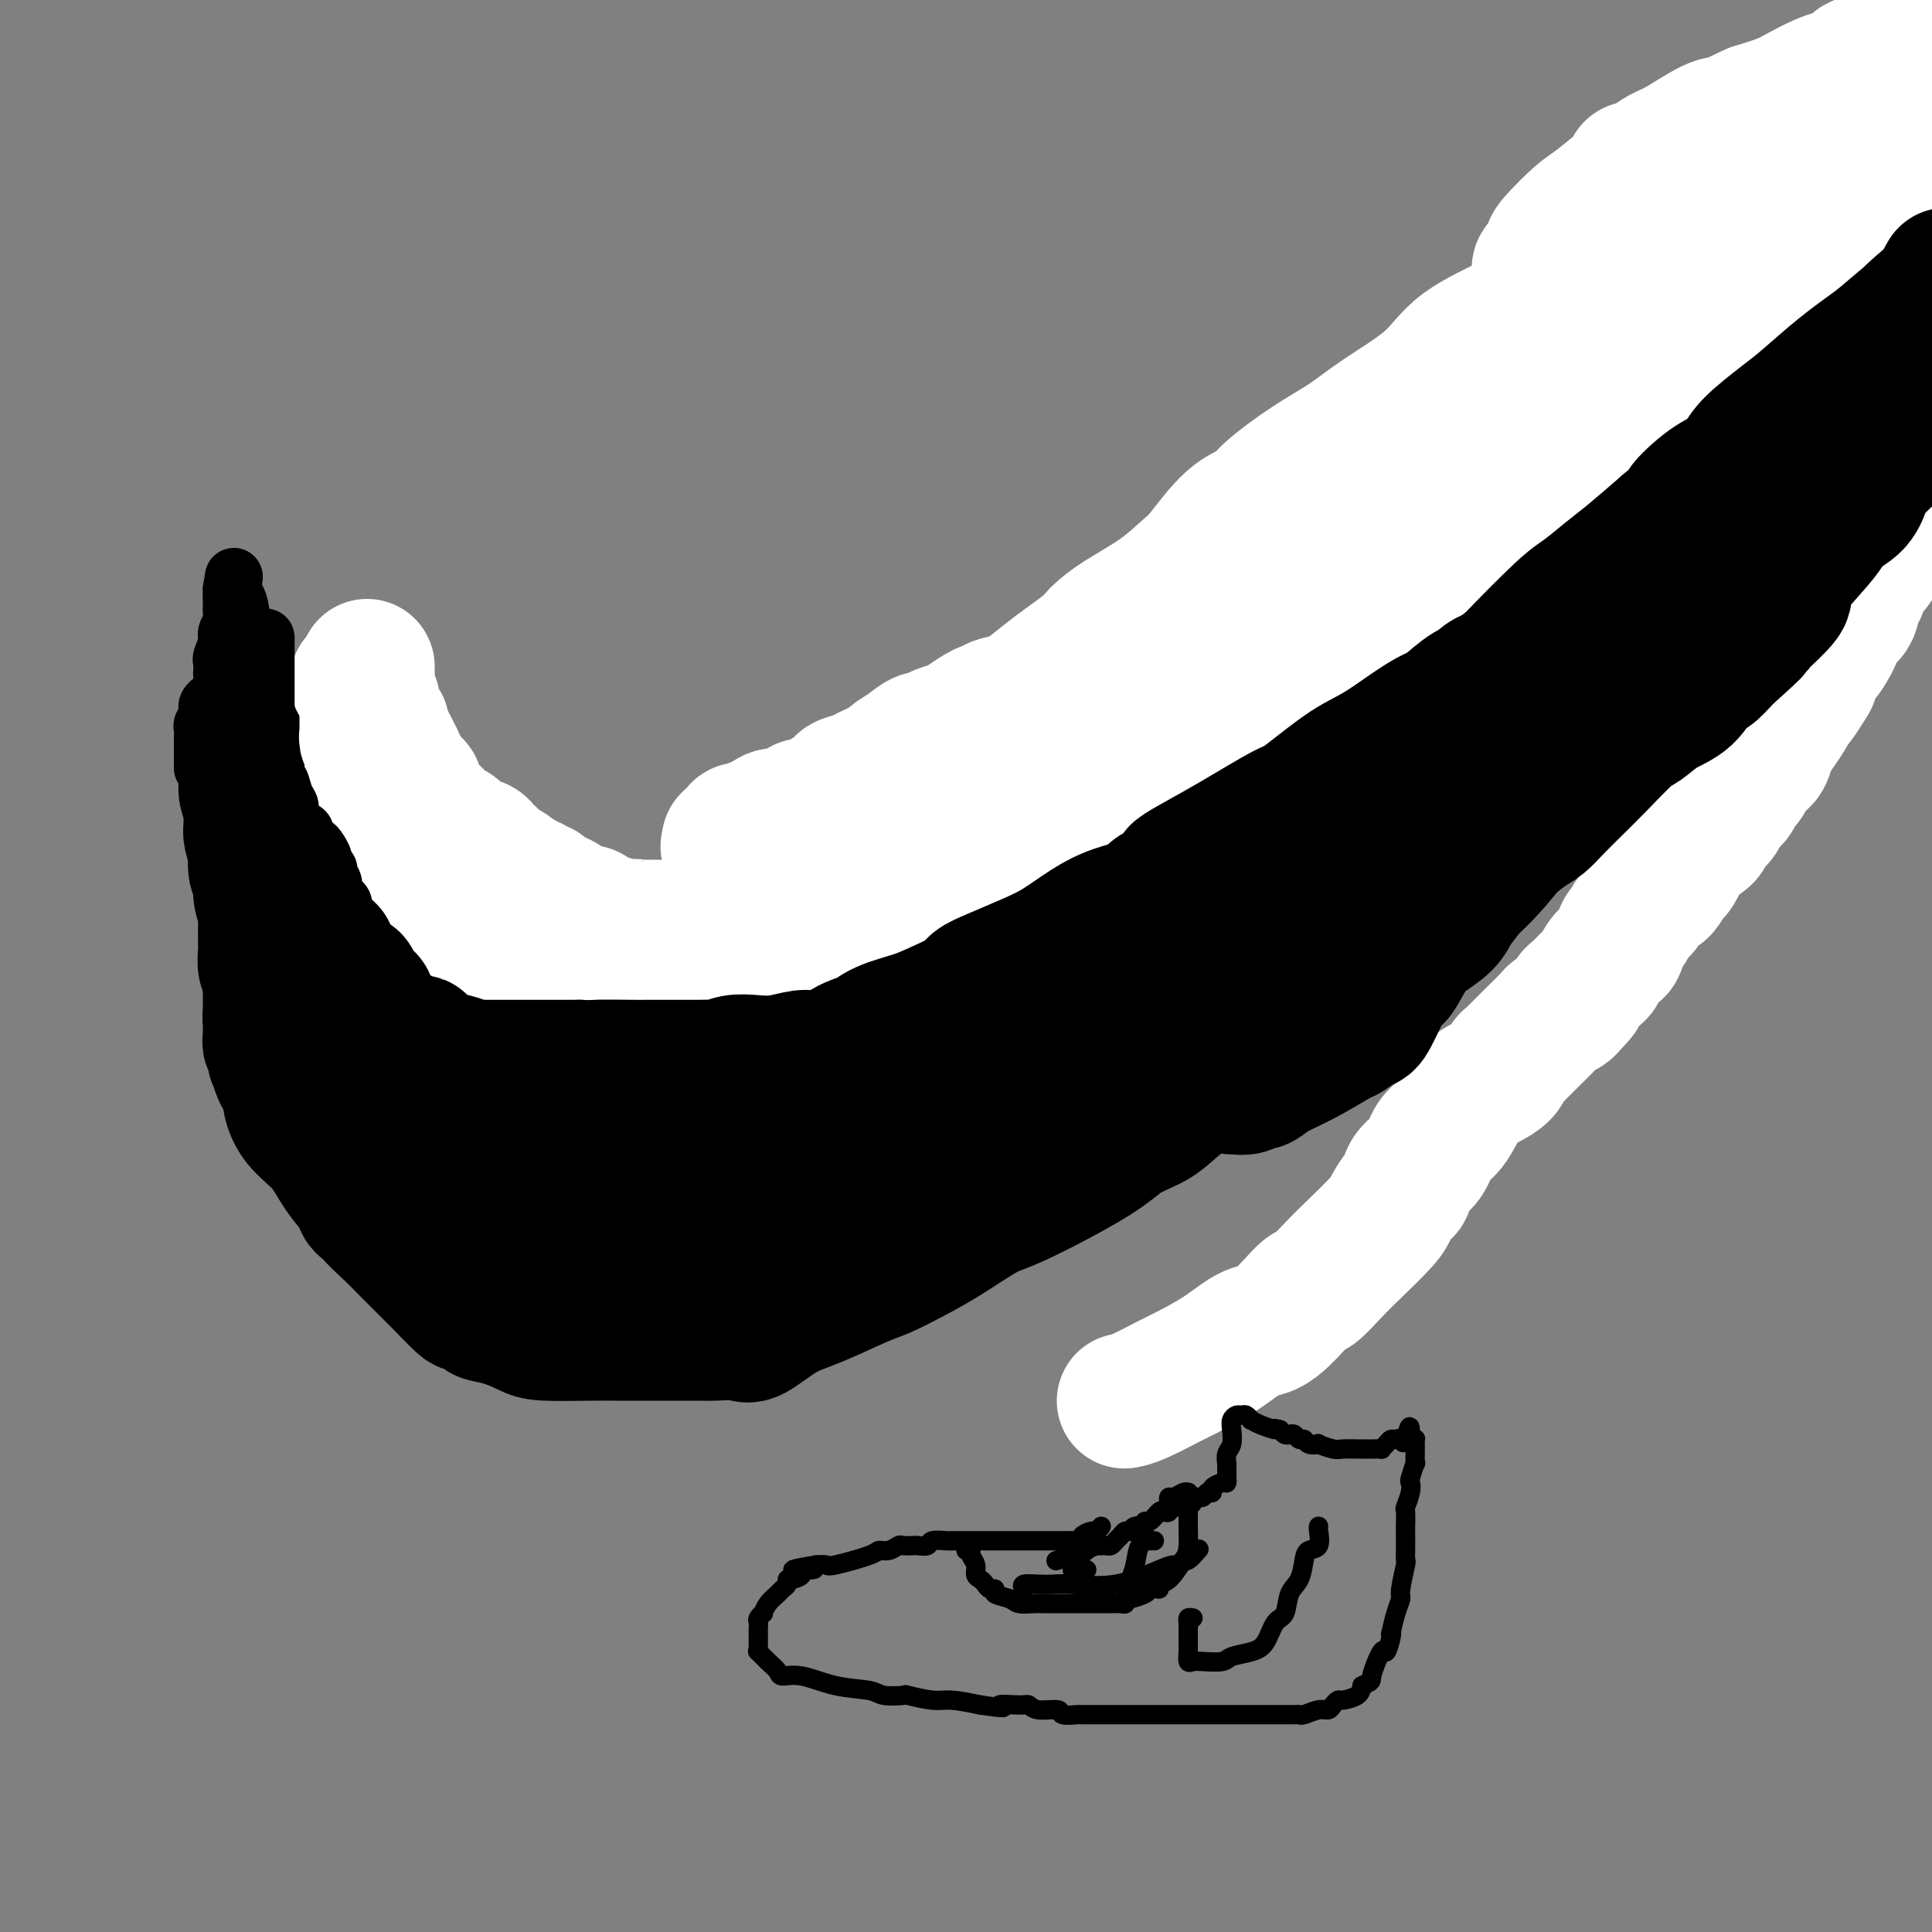 <svg viewBox='0 0 400 400' version='1.1' xmlns='http://www.w3.org/2000/svg' xmlns:xlink='http://www.w3.org/1999/xlink'><rect x="0" y="0" width="400" height="400" fill="#808080" stroke="none"/><g fill='none' stroke='#000000' stroke-width='28' stroke-linecap='round' stroke-linejoin='round'><path d='M57,209c-0.422,0.210 -0.845,0.419 -1,1c-0.155,0.581 -0.043,1.533 0,2c0.043,0.467 0.015,0.447 0,1c-0.015,0.553 -0.018,1.677 0,2c0.018,0.323 0.057,-0.155 0,0c-0.057,0.155 -0.208,0.942 0,1c0.208,0.058 0.776,-0.612 1,0c0.224,0.612 0.102,2.505 0,3c-0.102,0.495 -0.186,-0.410 0,0c0.186,0.410 0.642,2.135 1,3c0.358,0.865 0.620,0.869 1,1c0.380,0.131 0.880,0.389 1,1c0.120,0.611 -0.138,1.576 0,3c0.138,1.424 0.674,3.309 2,5c1.326,1.691 3.444,3.189 5,5c1.556,1.811 2.551,3.935 4,6c1.449,2.065 3.352,4.070 4,5c0.648,0.930 0.042,0.783 0,1c-0.042,0.217 0.479,0.797 1,1c0.521,0.203 1.042,0.028 1,0c-0.042,-0.028 -0.647,0.089 0,1c0.647,0.911 2.544,2.615 4,4c1.456,1.385 2.469,2.450 4,4c1.531,1.550 3.580,3.586 5,5c1.420,1.414 2.210,2.207 3,3'/><path d='M93,267c5.256,5.609 2.897,2.132 2,1c-0.897,-1.132 -0.332,0.081 1,1c1.332,0.919 3.432,1.542 4,2c0.568,0.458 -0.397,0.750 0,1c0.397,0.250 2.157,0.459 4,1c1.843,0.541 3.770,1.413 5,2c1.230,0.587 1.763,0.889 4,1c2.237,0.111 6.178,0.030 9,0c2.822,-0.030 4.525,-0.009 6,0c1.475,0.009 2.724,0.006 6,0c3.276,-0.006 8.580,-0.015 11,0c2.420,0.015 1.955,0.053 3,0c1.045,-0.053 3.599,-0.196 5,0c1.401,0.196 1.650,0.730 3,0c1.350,-0.730 3.801,-2.726 6,-4c2.199,-1.274 4.146,-1.826 7,-3c2.854,-1.174 6.616,-2.969 9,-4c2.384,-1.031 3.390,-1.296 5,-2c1.610,-0.704 3.823,-1.846 6,-3c2.177,-1.154 4.316,-2.318 7,-4c2.684,-1.682 5.912,-3.881 8,-5c2.088,-1.119 3.037,-1.158 7,-3c3.963,-1.842 10.939,-5.488 15,-8c4.061,-2.512 5.207,-3.892 7,-5c1.793,-1.108 4.232,-1.945 6,-3c1.768,-1.055 2.866,-2.330 5,-4c2.134,-1.670 5.304,-3.736 7,-5c1.696,-1.264 1.918,-1.725 4,-3c2.082,-1.275 6.023,-3.364 9,-5c2.977,-1.636 4.988,-2.818 7,-4'/><path d='M271,211c7.878,-5.356 5.073,-4.245 6,-5c0.927,-0.755 5.588,-3.376 9,-6c3.412,-2.624 5.577,-5.253 7,-7c1.423,-1.747 2.104,-2.614 4,-4c1.896,-1.386 5.006,-3.293 8,-6c2.994,-2.707 5.872,-6.216 8,-9c2.128,-2.784 3.507,-4.843 5,-7c1.493,-2.157 3.099,-4.413 6,-8c2.901,-3.587 7.097,-8.506 10,-12c2.903,-3.494 4.512,-5.562 6,-7c1.488,-1.438 2.855,-2.246 4,-4c1.145,-1.754 2.068,-4.456 3,-6c0.932,-1.544 1.873,-1.932 3,-3c1.127,-1.068 2.441,-2.817 3,-4c0.559,-1.183 0.363,-1.801 1,-3c0.637,-1.199 2.108,-2.980 3,-4c0.892,-1.020 1.206,-1.278 2,-2c0.794,-0.722 2.068,-1.908 3,-3c0.932,-1.092 1.522,-2.089 2,-3c0.478,-0.911 0.845,-1.736 2,-3c1.155,-1.264 3.097,-2.968 4,-4c0.903,-1.032 0.766,-1.393 1,-2c0.234,-0.607 0.840,-1.461 2,-3c1.160,-1.539 2.874,-3.765 4,-5c1.126,-1.235 1.664,-1.480 2,-2c0.336,-0.520 0.468,-1.316 1,-2c0.532,-0.684 1.462,-1.255 2,-2c0.538,-0.745 0.683,-1.662 1,-2c0.317,-0.338 0.805,-0.097 1,0c0.195,0.097 0.098,0.048 0,0'/><path d='M59,219c0.196,-0.200 0.392,-0.399 0,-1c-0.392,-0.601 -1.373,-1.603 -2,-3c-0.627,-1.397 -0.900,-3.189 -1,-4c-0.100,-0.811 -0.026,-0.640 0,-1c0.026,-0.360 0.003,-1.250 0,-2c-0.003,-0.750 0.013,-1.360 0,-2c-0.013,-0.640 -0.056,-1.311 0,-2c0.056,-0.689 0.211,-1.397 0,-2c-0.211,-0.603 -0.789,-1.102 -1,-2c-0.211,-0.898 -0.057,-2.195 0,-3c0.057,-0.805 0.016,-1.118 0,-2c-0.016,-0.882 -0.008,-2.335 0,-3c0.008,-0.665 0.017,-0.544 0,-1c-0.017,-0.456 -0.061,-1.490 0,-2c0.061,-0.510 0.227,-0.494 0,-1c-0.227,-0.506 -0.846,-1.532 -1,-3c-0.154,-1.468 0.156,-3.377 0,-4c-0.156,-0.623 -0.776,0.041 -1,-1c-0.224,-1.041 -0.050,-3.787 0,-5c0.050,-1.213 -0.025,-0.892 0,-1c0.025,-0.108 0.150,-0.645 0,-2c-0.150,-1.355 -0.576,-3.529 -1,-5c-0.424,-1.471 -0.846,-2.240 -1,-3c-0.154,-0.760 -0.042,-1.512 0,-2c0.042,-0.488 0.012,-0.711 0,-1c-0.012,-0.289 -0.006,-0.645 0,-1'/><path d='M51,160c-1.228,-9.243 -0.299,-2.852 0,-1c0.299,1.852 -0.030,-0.835 0,-1c0.030,-0.165 0.421,2.192 1,4c0.579,1.808 1.345,3.066 2,4c0.655,0.934 1.198,1.545 3,4c1.802,2.455 4.864,6.756 7,9c2.136,2.244 3.346,2.433 4,3c0.654,0.567 0.753,1.514 1,2c0.247,0.486 0.643,0.510 1,1c0.357,0.490 0.677,1.444 1,2c0.323,0.556 0.651,0.713 1,1c0.349,0.287 0.720,0.704 1,1c0.280,0.296 0.470,0.470 1,1c0.530,0.530 1.399,1.415 2,2c0.601,0.585 0.934,0.868 1,1c0.066,0.132 -0.136,0.112 0,0c0.136,-0.112 0.610,-0.318 1,0c0.390,0.318 0.695,1.159 1,2'/><path d='M79,195c4.480,5.292 1.678,1.024 1,0c-0.678,-1.024 0.766,1.198 2,2c1.234,0.802 2.258,0.186 3,0c0.742,-0.186 1.200,0.058 1,0c-0.200,-0.058 -1.060,-0.419 0,0c1.060,0.419 4.038,1.619 5,2c0.962,0.381 -0.092,-0.057 0,0c0.092,0.057 1.328,0.607 2,1c0.672,0.393 0.778,0.627 1,1c0.222,0.373 0.559,0.885 1,1c0.441,0.115 0.987,-0.166 2,0c1.013,0.166 2.494,0.780 3,1c0.506,0.220 0.036,0.045 0,0c-0.036,-0.045 0.362,0.041 1,0c0.638,-0.041 1.515,-0.207 2,0c0.485,0.207 0.578,0.788 1,1c0.422,0.212 1.174,0.057 2,0c0.826,-0.057 1.726,-0.015 2,0c0.274,0.015 -0.076,0.003 0,0c0.076,-0.003 0.580,0.003 1,0c0.420,-0.003 0.756,-0.015 1,0c0.244,0.015 0.396,0.057 1,0c0.604,-0.057 1.660,-0.211 2,0c0.340,0.211 -0.035,0.789 0,1c0.035,0.211 0.482,0.057 1,0c0.518,-0.057 1.108,-0.015 2,0c0.892,0.015 2.086,0.004 3,0c0.914,-0.004 1.547,-0.001 2,0c0.453,0.001 0.727,0.001 1,0'/><path d='M122,205c3.372,0.310 0.802,0.084 0,0c-0.802,-0.084 0.163,-0.026 1,0c0.837,0.026 1.547,0.022 2,0c0.453,-0.022 0.650,-0.061 1,0c0.350,0.061 0.852,0.223 1,0c0.148,-0.223 -0.059,-0.830 0,-1c0.059,-0.170 0.385,0.097 1,0c0.615,-0.097 1.519,-0.558 2,-1c0.481,-0.442 0.538,-0.867 1,-1c0.462,-0.133 1.328,0.024 2,0c0.672,-0.024 1.149,-0.229 2,-1c0.851,-0.771 2.076,-2.107 3,-3c0.924,-0.893 1.549,-1.342 3,-2c1.451,-0.658 3.730,-1.525 6,-3c2.270,-1.475 4.532,-3.557 6,-5c1.468,-1.443 2.144,-2.246 3,-3c0.856,-0.754 1.894,-1.457 3,-2c1.106,-0.543 2.281,-0.926 4,-2c1.719,-1.074 3.983,-2.840 5,-4c1.017,-1.160 0.786,-1.713 2,-2c1.214,-0.287 3.873,-0.309 5,-1c1.127,-0.691 0.722,-2.051 2,-3c1.278,-0.949 4.237,-1.488 7,-3c2.763,-1.512 5.328,-3.997 7,-5c1.672,-1.003 2.449,-0.524 4,-1c1.551,-0.476 3.876,-1.907 5,-3c1.124,-1.093 1.047,-1.848 3,-3c1.953,-1.152 5.936,-2.701 8,-4c2.064,-1.299 2.210,-2.350 3,-3c0.790,-0.650 2.226,-0.900 4,-2c1.774,-1.100 3.887,-3.050 6,-5'/><path d='M224,142c14.984,-9.404 7.943,-3.415 6,-2c-1.943,1.415 1.213,-1.744 4,-4c2.787,-2.256 5.206,-3.610 7,-5c1.794,-1.390 2.963,-2.815 5,-4c2.037,-1.185 4.942,-2.131 7,-3c2.058,-0.869 3.270,-1.661 6,-4c2.730,-2.339 6.980,-6.226 9,-8c2.020,-1.774 1.811,-1.434 3,-2c1.189,-0.566 3.777,-2.038 6,-4c2.223,-1.962 4.081,-4.414 5,-5c0.919,-0.586 0.899,0.695 2,0c1.101,-0.695 3.322,-3.367 5,-5c1.678,-1.633 2.812,-2.226 4,-3c1.188,-0.774 2.429,-1.727 4,-3c1.571,-1.273 3.473,-2.865 5,-4c1.527,-1.135 2.679,-1.812 4,-3c1.321,-1.188 2.812,-2.887 4,-4c1.188,-1.113 2.073,-1.640 4,-3c1.927,-1.360 4.896,-3.552 7,-5c2.104,-1.448 3.343,-2.154 5,-3c1.657,-0.846 3.734,-1.834 5,-3c1.266,-1.166 1.722,-2.510 4,-4c2.278,-1.490 6.376,-3.127 8,-4c1.624,-0.873 0.772,-0.984 2,-2c1.228,-1.016 4.534,-2.939 6,-4c1.466,-1.061 1.090,-1.261 2,-2c0.910,-0.739 3.106,-2.016 4,-3c0.894,-0.984 0.487,-1.676 1,-2c0.513,-0.324 1.946,-0.279 3,-1c1.054,-0.721 1.730,-2.206 2,-3c0.270,-0.794 0.135,-0.897 0,-1'/><path d='M363,39c16.478,-12.422 5.673,-2.977 2,0c-3.673,2.977 -0.214,-0.513 1,-2c1.214,-1.487 0.184,-0.971 0,-1c-0.184,-0.029 0.480,-0.603 1,-1c0.520,-0.397 0.898,-0.616 1,-1c0.102,-0.384 -0.071,-0.931 0,-1c0.071,-0.069 0.385,0.341 1,0c0.615,-0.341 1.530,-1.432 2,-2c0.470,-0.568 0.495,-0.613 1,-1c0.505,-0.387 1.491,-1.115 3,-2c1.509,-0.885 3.542,-1.926 5,-3c1.458,-1.074 2.340,-2.182 3,-3c0.660,-0.818 1.098,-1.347 2,-2c0.902,-0.653 2.269,-1.432 3,-2c0.731,-0.568 0.826,-0.926 1,-1c0.174,-0.074 0.428,0.134 1,0c0.572,-0.134 1.463,-0.611 2,-1c0.537,-0.389 0.721,-0.691 1,-1c0.279,-0.309 0.652,-0.625 1,-1c0.348,-0.375 0.669,-0.807 1,-1c0.331,-0.193 0.672,-0.146 1,0c0.328,0.146 0.645,0.390 1,0c0.355,-0.390 0.749,-1.413 1,-2c0.251,-0.587 0.357,-0.739 1,-1c0.643,-0.261 1.821,-0.630 3,-1'/><path d='M380,99c-0.091,-0.315 -0.182,-0.630 0,-1c0.182,-0.370 0.638,-0.797 1,-2c0.362,-1.203 0.630,-3.184 1,-4c0.370,-0.816 0.840,-0.467 1,-1c0.160,-0.533 0.008,-1.948 0,-3c-0.008,-1.052 0.128,-1.742 1,-3c0.872,-1.258 2.482,-3.084 3,-4c0.518,-0.916 -0.055,-0.923 0,-2c0.055,-1.077 0.737,-3.224 1,-4c0.263,-0.776 0.108,-0.179 0,-1c-0.108,-0.821 -0.170,-3.058 0,-4c0.170,-0.942 0.571,-0.590 1,-1c0.429,-0.410 0.884,-1.584 1,-3c0.116,-1.416 -0.109,-3.075 0,-4c0.109,-0.925 0.550,-1.117 1,-2c0.450,-0.883 0.908,-2.457 1,-3c0.092,-0.543 -0.182,-0.054 0,-1c0.182,-0.946 0.819,-3.328 1,-4c0.181,-0.672 -0.095,0.367 0,0c0.095,-0.367 0.561,-2.140 1,-3c0.439,-0.860 0.850,-0.808 1,-1c0.150,-0.192 0.041,-0.629 0,-1c-0.041,-0.371 -0.012,-0.678 0,-1c0.012,-0.322 0.006,-0.661 0,-1'/><path d='M395,45c1.899,-8.224 -0.853,-1.784 -3,1c-2.147,2.784 -3.688,1.911 -5,2c-1.312,0.089 -2.395,1.140 -4,2c-1.605,0.860 -3.731,1.528 -5,2c-1.269,0.472 -1.682,0.749 -2,1c-0.318,0.251 -0.543,0.476 -1,1c-0.457,0.524 -1.148,1.348 -2,2c-0.852,0.652 -1.867,1.133 -3,2c-1.133,0.867 -2.385,2.120 -3,3c-0.615,0.880 -0.592,1.387 -1,2c-0.408,0.613 -1.245,1.333 -2,2c-0.755,0.667 -1.426,1.281 -2,2c-0.574,0.719 -1.050,1.544 -2,3c-0.950,1.456 -2.375,3.544 -3,4c-0.625,0.456 -0.452,-0.719 -1,0c-0.548,0.719 -1.818,3.333 -3,5c-1.182,1.667 -2.275,2.388 -3,3c-0.725,0.612 -1.080,1.115 -2,2c-0.920,0.885 -2.404,2.150 -3,3c-0.596,0.850 -0.306,1.284 -1,2c-0.694,0.716 -2.374,1.714 -4,3c-1.626,1.286 -3.197,2.859 -5,4c-1.803,1.141 -3.839,1.849 -6,3c-2.161,1.151 -4.449,2.746 -6,4c-1.551,1.254 -2.366,2.169 -4,3c-1.634,0.831 -4.088,1.580 -6,3c-1.912,1.420 -3.283,3.510 -5,5c-1.717,1.490 -3.780,2.379 -5,3c-1.220,0.621 -1.598,0.975 -3,2c-1.402,1.025 -3.829,2.721 -6,4c-2.171,1.279 -4.085,2.139 -6,3'/><path d='M288,126c-8.730,6.080 -4.556,4.280 -4,4c0.556,-0.280 -2.507,0.961 -5,3c-2.493,2.039 -4.416,4.875 -6,6c-1.584,1.125 -2.829,0.538 -4,1c-1.171,0.462 -2.268,1.972 -3,3c-0.732,1.028 -1.097,1.573 -2,2c-0.903,0.427 -2.342,0.734 -3,1c-0.658,0.266 -0.536,0.490 -1,1c-0.464,0.510 -1.514,1.305 -3,2c-1.486,0.695 -3.407,1.289 -5,2c-1.593,0.711 -2.858,1.538 -4,2c-1.142,0.462 -2.162,0.558 -3,1c-0.838,0.442 -1.496,1.229 -3,2c-1.504,0.771 -3.855,1.525 -5,2c-1.145,0.475 -1.084,0.670 -4,2c-2.916,1.330 -8.808,3.793 -12,5c-3.192,1.207 -3.682,1.156 -5,2c-1.318,0.844 -3.464,2.583 -6,4c-2.536,1.417 -5.463,2.514 -7,3c-1.537,0.486 -1.685,0.362 -3,1c-1.315,0.638 -3.798,2.039 -5,3c-1.202,0.961 -1.122,1.482 -2,2c-0.878,0.518 -2.715,1.035 -5,2c-2.285,0.965 -5.017,2.380 -6,3c-0.983,0.620 -0.217,0.445 -1,1c-0.783,0.555 -3.113,1.841 -5,3c-1.887,1.159 -3.329,2.192 -5,3c-1.671,0.808 -3.572,1.392 -5,2c-1.428,0.608 -2.385,1.241 -4,2c-1.615,0.759 -3.890,1.646 -5,2c-1.110,0.354 -1.055,0.177 -1,0'/><path d='M156,198c-16.380,7.941 -6.830,3.295 -4,2c2.830,-1.295 -1.061,0.763 -4,2c-2.939,1.237 -4.928,1.654 -6,2c-1.072,0.346 -1.227,0.622 -2,1c-0.773,0.378 -2.162,0.858 -3,1c-0.838,0.142 -1.124,-0.052 -2,0c-0.876,0.052 -2.342,0.352 -4,1c-1.658,0.648 -3.508,1.645 -5,2c-1.492,0.355 -2.624,0.067 -3,0c-0.376,-0.067 0.005,0.087 -1,0c-1.005,-0.087 -3.396,-0.416 -5,0c-1.604,0.416 -2.421,1.575 -4,2c-1.579,0.425 -3.919,0.114 -5,0c-1.081,-0.114 -0.903,-0.030 -1,0c-0.097,0.030 -0.469,0.008 -1,0c-0.531,-0.008 -1.220,-0.002 -2,0c-0.780,0.002 -1.652,0.001 -3,0c-1.348,-0.001 -3.171,-0.000 -5,0c-1.829,0.000 -3.664,0.000 -5,0c-1.336,-0.000 -2.175,-0.000 -3,0c-0.825,0.000 -1.638,0.000 -2,0c-0.362,-0.000 -0.272,-0.000 -1,0c-0.728,0.000 -2.273,0.000 -3,0c-0.727,-0.000 -0.636,-0.000 -1,0c-0.364,0.000 -1.182,0.000 -2,0'/><path d='M79,211c-7.724,0.088 -3.533,-0.693 -2,-1c1.533,-0.307 0.409,-0.139 0,0c-0.409,0.139 -0.102,0.248 0,1c0.102,0.752 -0.002,2.148 0,4c0.002,1.852 0.110,4.161 0,5c-0.110,0.839 -0.438,0.209 0,2c0.438,1.791 1.642,6.002 2,8c0.358,1.998 -0.131,1.782 0,2c0.131,0.218 0.881,0.868 1,1c0.119,0.132 -0.395,-0.256 0,0c0.395,0.256 1.697,1.155 2,2c0.303,0.845 -0.392,1.634 0,2c0.392,0.366 1.872,0.307 3,1c1.128,0.693 1.904,2.136 3,3c1.096,0.864 2.510,1.149 4,2c1.490,0.851 3.055,2.268 5,3c1.945,0.732 4.270,0.781 6,1c1.730,0.219 2.865,0.610 4,1'/><path d='M107,248c3.608,1.536 3.129,1.875 4,2c0.871,0.125 3.092,0.036 4,0c0.908,-0.036 0.501,-0.020 1,0c0.499,0.020 1.902,0.044 3,0c1.098,-0.044 1.891,-0.155 3,0c1.109,0.155 2.534,0.578 5,1c2.466,0.422 5.972,0.845 8,1c2.028,0.155 2.577,0.041 3,0c0.423,-0.041 0.720,-0.010 1,0c0.280,0.010 0.544,-0.000 1,0c0.456,0.000 1.104,0.012 2,0c0.896,-0.012 2.040,-0.048 3,0c0.960,0.048 1.736,0.178 3,0c1.264,-0.178 3.017,-0.666 5,-1c1.983,-0.334 4.196,-0.515 6,-1c1.804,-0.485 3.198,-1.274 5,-2c1.802,-0.726 4.012,-1.391 6,-2c1.988,-0.609 3.754,-1.164 6,-2c2.246,-0.836 4.971,-1.953 7,-3c2.029,-1.047 3.361,-2.024 5,-3c1.639,-0.976 3.584,-1.951 5,-3c1.416,-1.049 2.302,-2.172 5,-4c2.698,-1.828 7.209,-4.360 10,-6c2.791,-1.640 3.861,-2.387 6,-4c2.139,-1.613 5.347,-4.092 8,-6c2.653,-1.908 4.753,-3.244 9,-6c4.247,-2.756 10.642,-6.930 15,-10c4.358,-3.070 6.679,-5.035 9,-7'/><path d='M255,192c13.707,-9.258 8.475,-6.402 8,-7c-0.475,-0.598 3.809,-4.650 7,-8c3.191,-3.350 5.290,-5.998 8,-9c2.710,-3.002 6.033,-6.357 9,-9c2.967,-2.643 5.580,-4.574 9,-7c3.420,-2.426 7.646,-5.346 11,-8c3.354,-2.654 5.835,-5.042 8,-7c2.165,-1.958 4.014,-3.487 6,-6c1.986,-2.513 4.108,-6.009 6,-8c1.892,-1.991 3.554,-2.476 6,-5c2.446,-2.524 5.676,-7.087 8,-10c2.324,-2.913 3.743,-4.177 6,-6c2.257,-1.823 5.354,-4.204 7,-6c1.646,-1.796 1.842,-3.006 3,-4c1.158,-0.994 3.278,-1.772 5,-3c1.722,-1.228 3.046,-2.905 4,-4c0.954,-1.095 1.538,-1.607 2,-2c0.462,-0.393 0.803,-0.667 1,-1c0.197,-0.333 0.250,-0.724 0,-1c-0.250,-0.276 -0.803,-0.438 -2,0c-1.197,0.438 -3.036,1.475 -5,2c-1.964,0.525 -4.051,0.539 -7,2c-2.949,1.461 -6.760,4.371 -9,6c-2.240,1.629 -2.911,1.977 -5,4c-2.089,2.023 -5.597,5.721 -9,9c-3.403,3.279 -6.702,6.140 -10,9'/><path d='M322,113c-6.821,5.818 -7.374,6.362 -9,8c-1.626,1.638 -4.327,4.371 -7,7c-2.673,2.629 -5.320,5.155 -9,8c-3.680,2.845 -8.392,6.008 -12,9c-3.608,2.992 -6.110,5.811 -9,8c-2.890,2.189 -6.167,3.747 -10,6c-3.833,2.253 -8.223,5.202 -13,8c-4.777,2.798 -9.940,5.444 -15,8c-5.060,2.556 -10.017,5.020 -14,7c-3.983,1.980 -6.990,3.474 -10,5c-3.010,1.526 -6.021,3.082 -8,4c-1.979,0.918 -2.926,1.198 -5,2c-2.074,0.802 -5.276,2.126 -7,3c-1.724,0.874 -1.972,1.297 -3,2c-1.028,0.703 -2.838,1.685 -5,3c-2.162,1.315 -4.676,2.961 -6,4c-1.324,1.039 -1.459,1.469 -3,2c-1.541,0.531 -4.488,1.164 -7,2c-2.512,0.836 -4.590,1.877 -7,3c-2.410,1.123 -5.151,2.328 -7,3c-1.849,0.672 -2.805,0.810 -4,1c-1.195,0.190 -2.630,0.433 -4,1c-1.370,0.567 -2.676,1.457 -4,2c-1.324,0.543 -2.665,0.738 -4,1c-1.335,0.262 -2.664,0.592 -4,1c-1.336,0.408 -2.678,0.893 -4,1c-1.322,0.107 -2.622,-0.165 -4,0c-1.378,0.165 -2.833,0.766 -4,1c-1.167,0.234 -2.045,0.102 -3,0c-0.955,-0.102 -1.987,-0.172 -3,0c-1.013,0.172 -2.006,0.586 -3,1'/><path d='M115,224c-4.778,0.773 -2.224,0.206 -2,0c0.224,-0.206 -1.882,-0.051 -3,0c-1.118,0.051 -1.248,-0.001 -2,0c-0.752,0.001 -2.127,0.057 -3,0c-0.873,-0.057 -1.245,-0.225 -2,0c-0.755,0.225 -1.892,0.845 -3,1c-1.108,0.155 -2.185,-0.155 -3,0c-0.815,0.155 -1.367,0.773 -1,1c0.367,0.227 1.654,0.061 3,0c1.346,-0.061 2.750,-0.017 5,0c2.250,0.017 5.345,0.006 10,0c4.655,-0.006 10.868,-0.006 14,0c3.132,0.006 3.181,0.017 3,0c-0.181,-0.017 -0.591,-0.061 0,0c0.591,0.061 2.184,0.227 4,0c1.816,-0.227 3.855,-0.846 6,-1c2.145,-0.154 4.397,0.159 7,0c2.603,-0.159 5.557,-0.788 8,-1c2.443,-0.212 4.377,-0.005 7,0c2.623,0.005 5.937,-0.191 8,-1c2.063,-0.809 2.875,-2.231 4,-3c1.125,-0.769 2.562,-0.884 4,-1'/><path d='M179,219c3.624,-1.402 4.683,-2.406 6,-3c1.317,-0.594 2.892,-0.779 7,-2c4.108,-1.221 10.749,-3.479 14,-5c3.251,-1.521 3.112,-2.304 5,-3c1.888,-0.696 5.804,-1.304 9,-3c3.196,-1.696 5.673,-4.480 8,-6c2.327,-1.520 4.504,-1.777 7,-3c2.496,-1.223 5.311,-3.413 8,-5c2.689,-1.587 5.252,-2.571 8,-4c2.748,-1.429 5.683,-3.303 9,-5c3.317,-1.697 7.017,-3.217 11,-5c3.983,-1.783 8.247,-3.830 11,-5c2.753,-1.170 3.993,-1.462 7,-3c3.007,-1.538 7.781,-4.321 11,-6c3.219,-1.679 4.884,-2.252 6,-3c1.116,-0.748 1.684,-1.669 3,-3c1.316,-1.331 3.382,-3.070 5,-4c1.618,-0.930 2.790,-1.051 4,-2c1.210,-0.949 2.459,-2.726 4,-4c1.541,-1.274 3.373,-2.047 5,-3c1.627,-0.953 3.048,-2.088 4,-3c0.952,-0.912 1.435,-1.603 2,-2c0.565,-0.397 1.212,-0.501 2,-1c0.788,-0.499 1.717,-1.392 3,-3c1.283,-1.608 2.920,-3.931 4,-5c1.080,-1.069 1.603,-0.885 2,-2c0.397,-1.115 0.667,-3.528 1,-5c0.333,-1.472 0.728,-2.003 1,-3c0.272,-0.997 0.419,-2.461 1,-4c0.581,-1.539 1.594,-3.154 2,-5c0.406,-1.846 0.203,-3.923 0,-6'/><path d='M349,103c0.895,-4.360 0.632,-3.760 1,-5c0.368,-1.240 1.367,-4.322 2,-6c0.633,-1.678 0.902,-1.954 1,-3c0.098,-1.046 0.026,-2.862 0,-4c-0.026,-1.138 -0.007,-1.596 0,-2c0.007,-0.404 0.002,-0.752 0,-1c-0.002,-0.248 -0.002,-0.395 0,-1c0.002,-0.605 0.007,-1.667 0,-2c-0.007,-0.333 -0.027,0.062 0,0c0.027,-0.062 0.102,-0.581 0,-1c-0.102,-0.419 -0.379,-0.738 0,-1c0.379,-0.262 1.415,-0.467 0,0c-1.415,0.467 -5.281,1.605 -7,2c-1.719,0.395 -1.290,0.046 -2,0c-0.710,-0.046 -2.558,0.211 -4,1c-1.442,0.789 -2.477,2.109 -4,3c-1.523,0.891 -3.533,1.353 -5,2c-1.467,0.647 -2.390,1.480 -3,2c-0.610,0.520 -0.907,0.726 -1,1c-0.093,0.274 0.019,0.615 -1,2c-1.019,1.385 -3.170,3.815 -4,5c-0.830,1.185 -0.339,1.127 -1,2c-0.661,0.873 -2.475,2.678 -4,5c-1.525,2.322 -2.763,5.161 -4,8'/><path d='M313,110c-3.198,5.797 -3.692,8.791 -5,13c-1.308,4.209 -3.429,9.633 -5,14c-1.571,4.367 -2.592,7.676 -3,9c-0.408,1.324 -0.204,0.662 0,0'/></g>
<g fill='none' stroke='#FFFFFF' stroke-width='28' stroke-linecap='round' stroke-linejoin='round'><path d='M74,141c0.312,-0.089 0.623,-0.179 1,0c0.377,0.179 0.819,0.626 1,1c0.181,0.374 0.100,0.676 0,1c-0.100,0.324 -0.219,0.669 0,1c0.219,0.331 0.776,0.648 1,1c0.224,0.352 0.117,0.739 0,1c-0.117,0.261 -0.243,0.397 0,1c0.243,0.603 0.854,1.672 1,2c0.146,0.328 -0.172,-0.085 0,0c0.172,0.085 0.833,0.669 1,1c0.167,0.331 -0.162,0.408 0,1c0.162,0.592 0.813,1.698 1,2c0.187,0.302 -0.089,-0.199 0,0c0.089,0.199 0.545,1.100 1,2'/><path d='M81,155c1.305,2.554 1.066,1.940 1,2c-0.066,0.060 0.041,0.793 0,1c-0.041,0.207 -0.231,-0.113 0,0c0.231,0.113 0.884,0.659 1,1c0.116,0.341 -0.306,0.476 0,1c0.306,0.524 1.340,1.437 2,2c0.660,0.563 0.947,0.777 1,1c0.053,0.223 -0.128,0.454 0,1c0.128,0.546 0.563,1.407 1,2c0.437,0.593 0.874,0.919 1,1c0.126,0.081 -0.060,-0.084 0,0c0.060,0.084 0.366,0.417 1,1c0.634,0.583 1.595,1.417 2,2c0.405,0.583 0.255,0.917 0,1c-0.255,0.083 -0.615,-0.083 0,0c0.615,0.083 2.206,0.415 3,1c0.794,0.585 0.790,1.424 1,2c0.210,0.576 0.635,0.889 1,1c0.365,0.111 0.671,0.020 1,0c0.329,-0.020 0.679,0.032 1,0c0.321,-0.032 0.611,-0.150 1,0c0.389,0.150 0.878,0.566 1,1c0.122,0.434 -0.121,0.886 0,1c0.121,0.114 0.606,-0.110 1,0c0.394,0.110 0.697,0.555 1,1'/><path d='M102,178c2.726,2.321 2.041,2.123 2,2c-0.041,-0.123 0.561,-0.173 1,0c0.439,0.173 0.714,0.567 1,1c0.286,0.433 0.584,0.904 1,1c0.416,0.096 0.952,-0.184 1,0c0.048,0.184 -0.390,0.833 0,1c0.390,0.167 1.610,-0.149 2,0c0.390,0.149 -0.050,0.762 0,1c0.050,0.238 0.590,0.101 1,0c0.410,-0.101 0.691,-0.168 1,0c0.309,0.168 0.646,0.570 1,1c0.354,0.430 0.725,0.890 1,1c0.275,0.110 0.454,-0.128 1,0c0.546,0.128 1.461,0.622 2,1c0.539,0.378 0.703,0.640 1,1c0.297,0.360 0.726,0.818 1,1c0.274,0.182 0.392,0.087 1,0c0.608,-0.087 1.704,-0.167 2,0c0.296,0.167 -0.209,0.581 0,1c0.209,0.419 1.133,0.844 2,1c0.867,0.156 1.676,0.045 2,0c0.324,-0.045 0.162,-0.022 0,0'/><path d='M126,191c4.792,2.238 4.772,1.332 5,1c0.228,-0.332 0.704,-0.089 1,0c0.296,0.089 0.412,0.024 1,0c0.588,-0.024 1.649,-0.006 2,0c0.351,0.006 -0.009,0.002 0,0c0.009,-0.002 0.387,-0.000 1,0c0.613,0.000 1.459,0.000 2,0c0.541,-0.000 0.775,-0.000 1,0c0.225,0.000 0.442,0.000 1,0c0.558,-0.000 1.458,-0.000 2,0c0.542,0.000 0.726,0.000 1,0c0.274,-0.000 0.637,-0.000 1,0c0.363,0.000 0.726,0.001 1,0c0.274,-0.001 0.457,-0.003 1,0c0.543,0.003 1.444,0.011 2,0c0.556,-0.011 0.765,-0.041 1,0c0.235,0.041 0.496,0.155 1,0c0.504,-0.155 1.252,-0.577 2,-1'/><path d='M152,191c4.152,-0.244 1.532,-0.854 1,-1c-0.532,-0.146 1.025,0.173 2,0c0.975,-0.173 1.368,-0.839 2,-1c0.632,-0.161 1.502,0.182 2,0c0.498,-0.182 0.622,-0.889 1,-1c0.378,-0.111 1.009,0.372 2,0c0.991,-0.372 2.343,-1.601 3,-2c0.657,-0.399 0.617,0.033 1,0c0.383,-0.033 1.187,-0.530 2,-1c0.813,-0.470 1.636,-0.913 2,-1c0.364,-0.087 0.269,0.183 1,0c0.731,-0.183 2.289,-0.818 3,-1c0.711,-0.182 0.576,0.091 1,0c0.424,-0.091 1.408,-0.545 2,-1c0.592,-0.455 0.792,-0.909 1,-1c0.208,-0.091 0.423,0.182 1,0c0.577,-0.182 1.517,-0.818 2,-1c0.483,-0.182 0.511,0.091 1,0c0.489,-0.091 1.440,-0.545 2,-1c0.560,-0.455 0.728,-0.909 1,-1c0.272,-0.091 0.649,0.182 1,0c0.351,-0.182 0.675,-0.819 1,-1c0.325,-0.181 0.650,0.095 1,0c0.350,-0.095 0.724,-0.561 1,-1c0.276,-0.439 0.455,-0.853 1,-1c0.545,-0.147 1.455,-0.029 2,0c0.545,0.029 0.724,-0.031 1,0c0.276,0.031 0.650,0.152 1,0c0.350,-0.152 0.675,-0.576 1,-1'/><path d='M195,174c7.053,-2.587 3.187,-0.553 2,0c-1.187,0.553 0.307,-0.373 1,-1c0.693,-0.627 0.585,-0.955 1,-1c0.415,-0.045 1.354,0.195 2,0c0.646,-0.195 1.000,-0.823 1,-1c-0.000,-0.177 -0.356,0.097 0,0c0.356,-0.097 1.422,-0.565 2,-1c0.578,-0.435 0.669,-0.838 1,-1c0.331,-0.162 0.904,-0.085 1,0c0.096,0.085 -0.283,0.178 0,0c0.283,-0.178 1.228,-0.626 2,-1c0.772,-0.374 1.372,-0.674 2,-1c0.628,-0.326 1.285,-0.679 2,-1c0.715,-0.321 1.487,-0.612 2,-1c0.513,-0.388 0.767,-0.874 1,-1c0.233,-0.126 0.446,0.107 1,0c0.554,-0.107 1.448,-0.553 2,-1c0.552,-0.447 0.763,-0.893 1,-1c0.237,-0.107 0.501,0.125 1,0c0.499,-0.125 1.232,-0.606 2,-1c0.768,-0.394 1.570,-0.700 2,-1c0.430,-0.300 0.489,-0.595 1,-1c0.511,-0.405 1.473,-0.920 2,-1c0.527,-0.080 0.617,0.277 1,0c0.383,-0.277 1.057,-1.187 2,-2c0.943,-0.813 2.153,-1.530 3,-2c0.847,-0.470 1.330,-0.693 2,-1c0.670,-0.307 1.527,-0.698 2,-1c0.473,-0.302 0.564,-0.515 1,-1c0.436,-0.485 1.218,-1.243 2,-2'/><path d='M240,149c7.436,-4.099 3.526,-1.848 2,-1c-1.526,0.848 -0.666,0.291 0,0c0.666,-0.291 1.139,-0.316 2,-1c0.861,-0.684 2.109,-2.028 3,-3c0.891,-0.972 1.423,-1.573 2,-2c0.577,-0.427 1.198,-0.679 2,-1c0.802,-0.321 1.786,-0.712 2,-1c0.214,-0.288 -0.343,-0.473 0,-1c0.343,-0.527 1.584,-1.397 2,-2c0.416,-0.603 0.007,-0.939 0,-1c-0.007,-0.061 0.387,0.152 1,0c0.613,-0.152 1.445,-0.670 2,-1c0.555,-0.330 0.834,-0.474 1,-1c0.166,-0.526 0.220,-1.436 1,-2c0.780,-0.564 2.286,-0.783 3,-1c0.714,-0.217 0.636,-0.433 1,-1c0.364,-0.567 1.170,-1.484 2,-2c0.830,-0.516 1.686,-0.631 2,-1c0.314,-0.369 0.088,-0.994 0,-1c-0.088,-0.006 -0.038,0.605 1,0c1.038,-0.605 3.065,-2.427 4,-3c0.935,-0.573 0.777,0.103 1,0c0.223,-0.103 0.825,-0.987 2,-2c1.175,-1.013 2.922,-2.157 4,-3c1.078,-0.843 1.486,-1.385 2,-2c0.514,-0.615 1.134,-1.302 2,-2c0.866,-0.698 1.978,-1.408 3,-2c1.022,-0.592 1.954,-1.066 3,-2c1.046,-0.934 2.205,-2.328 3,-3c0.795,-0.672 1.227,-0.620 2,-1c0.773,-0.380 1.886,-1.190 3,-2'/><path d='M298,104c9.217,-7.623 3.260,-4.182 2,-3c-1.260,1.182 2.177,0.105 4,-1c1.823,-1.105 2.031,-2.239 3,-3c0.969,-0.761 2.698,-1.148 4,-2c1.302,-0.852 2.177,-2.168 3,-3c0.823,-0.832 1.595,-1.182 3,-2c1.405,-0.818 3.444,-2.106 5,-3c1.556,-0.894 2.629,-1.394 4,-2c1.371,-0.606 3.042,-1.317 4,-2c0.958,-0.683 1.205,-1.338 2,-2c0.795,-0.662 2.137,-1.332 3,-2c0.863,-0.668 1.245,-1.333 2,-2c0.755,-0.667 1.882,-1.336 3,-2c1.118,-0.664 2.227,-1.322 3,-2c0.773,-0.678 1.210,-1.377 2,-2c0.790,-0.623 1.933,-1.169 3,-2c1.067,-0.831 2.056,-1.947 3,-3c0.944,-1.053 1.842,-2.044 3,-3c1.158,-0.956 2.577,-1.878 4,-3c1.423,-1.122 2.851,-2.443 4,-3c1.149,-0.557 2.019,-0.348 3,-1c0.981,-0.652 2.074,-2.164 3,-3c0.926,-0.836 1.684,-0.997 3,-2c1.316,-1.003 3.188,-2.848 5,-4c1.812,-1.152 3.563,-1.611 4,-2c0.437,-0.389 -0.441,-0.709 1,-2c1.441,-1.291 5.201,-3.552 7,-5c1.799,-1.448 1.638,-2.082 3,-3c1.362,-0.918 4.246,-2.119 6,-3c1.754,-0.881 2.377,-1.440 3,-2'/><path d='M233,290c-0.178,0.032 -0.356,0.064 0,0c0.356,-0.064 1.245,-0.224 3,-1c1.755,-0.776 4.374,-2.167 6,-3c1.626,-0.833 2.257,-1.107 4,-2c1.743,-0.893 4.597,-2.404 7,-4c2.403,-1.596 4.355,-3.277 6,-4c1.645,-0.723 2.982,-0.487 5,-2c2.018,-1.513 4.716,-4.776 6,-6c1.284,-1.224 1.155,-0.410 2,-1c0.845,-0.590 2.664,-2.586 4,-4c1.336,-1.414 2.190,-2.247 4,-4c1.810,-1.753 4.577,-4.426 6,-6c1.423,-1.574 1.501,-2.047 2,-3c0.499,-0.953 1.417,-2.384 2,-3c0.583,-0.616 0.831,-0.417 1,-1c0.169,-0.583 0.260,-1.948 1,-3c0.740,-1.052 2.127,-1.791 3,-3c0.873,-1.209 1.230,-2.886 2,-4c0.770,-1.114 1.954,-1.663 3,-3c1.046,-1.337 1.954,-3.461 3,-5c1.046,-1.539 2.231,-2.493 3,-3c0.769,-0.507 1.122,-0.569 2,-1c0.878,-0.431 2.281,-1.233 3,-2c0.719,-0.767 0.753,-1.498 1,-2c0.247,-0.502 0.705,-0.775 1,-1c0.295,-0.225 0.425,-0.403 1,-1c0.575,-0.597 1.593,-1.613 3,-3c1.407,-1.387 3.202,-3.145 4,-4c0.798,-0.855 0.600,-0.807 1,-1c0.400,-0.193 1.400,-0.627 2,-1c0.600,-0.373 0.800,-0.687 1,-1'/><path d='M325,208c3.614,-3.532 1.650,-2.364 1,-2c-0.650,0.364 0.015,-0.078 1,-1c0.985,-0.922 2.291,-2.325 3,-3c0.709,-0.675 0.820,-0.622 1,-1c0.180,-0.378 0.430,-1.185 1,-2c0.570,-0.815 1.461,-1.636 2,-2c0.539,-0.364 0.726,-0.272 1,-1c0.274,-0.728 0.636,-2.277 1,-3c0.364,-0.723 0.732,-0.619 1,-1c0.268,-0.381 0.438,-1.248 1,-2c0.562,-0.752 1.517,-1.390 2,-2c0.483,-0.610 0.495,-1.193 1,-2c0.505,-0.807 1.502,-1.839 2,-2c0.498,-0.161 0.498,0.547 1,0c0.502,-0.547 1.505,-2.349 2,-3c0.495,-0.651 0.482,-0.149 1,-1c0.518,-0.851 1.566,-3.053 2,-4c0.434,-0.947 0.253,-0.638 1,-1c0.747,-0.362 2.422,-1.395 3,-2c0.578,-0.605 0.058,-0.782 0,-1c-0.058,-0.218 0.347,-0.477 1,-1c0.653,-0.523 1.555,-1.309 2,-2c0.445,-0.691 0.434,-1.287 1,-2c0.566,-0.713 1.709,-1.543 2,-2c0.291,-0.457 -0.269,-0.540 0,-1c0.269,-0.460 1.368,-1.296 2,-2c0.632,-0.704 0.796,-1.274 1,-2c0.204,-0.726 0.446,-1.607 1,-2c0.554,-0.393 1.418,-0.298 2,-1c0.582,-0.702 0.880,-2.201 1,-3c0.120,-0.799 0.060,-0.900 0,-1'/><path d='M366,153c6.688,-8.811 2.909,-3.337 2,-2c-0.909,1.337 1.053,-1.462 2,-3c0.947,-1.538 0.879,-1.815 1,-2c0.121,-0.185 0.432,-0.278 1,-1c0.568,-0.722 1.394,-2.075 2,-3c0.606,-0.925 0.994,-1.424 1,-2c0.006,-0.576 -0.369,-1.229 0,-2c0.369,-0.771 1.483,-1.660 2,-2c0.517,-0.340 0.439,-0.131 1,-1c0.561,-0.869 1.761,-2.817 2,-4c0.239,-1.183 -0.484,-1.600 0,-2c0.484,-0.400 2.176,-0.784 3,-2c0.824,-1.216 0.781,-3.264 1,-4c0.219,-0.736 0.702,-0.161 1,-1c0.298,-0.839 0.412,-3.094 1,-4c0.588,-0.906 1.649,-0.464 2,-1c0.351,-0.536 -0.009,-2.051 0,-3c0.009,-0.949 0.387,-1.333 1,-2c0.613,-0.667 1.463,-1.616 2,-3c0.537,-1.384 0.762,-3.201 1,-4c0.238,-0.799 0.489,-0.579 1,-1c0.511,-0.421 1.281,-1.484 2,-3c0.719,-1.516 1.386,-3.485 2,-5c0.614,-1.515 1.175,-2.576 2,-4c0.825,-1.424 1.912,-3.212 3,-5'/><path d='M357,45c0.054,0.392 0.107,0.785 -2,2c-2.107,1.215 -6.375,3.253 -9,4c-2.625,0.747 -3.608,0.202 -6,1c-2.392,0.798 -6.192,2.939 -8,4c-1.808,1.061 -1.626,1.041 -2,1c-0.374,-0.041 -1.306,-0.103 -2,0c-0.694,0.103 -1.149,0.370 -2,1c-0.851,0.630 -2.099,1.623 -4,3c-1.901,1.377 -4.456,3.137 -8,5c-3.544,1.863 -8.079,3.830 -11,6c-2.921,2.170 -4.229,4.545 -7,7c-2.771,2.455 -7.006,4.990 -10,7c-2.994,2.010 -4.749,3.496 -7,5c-2.251,1.504 -4.998,3.026 -8,5c-3.002,1.974 -6.258,4.399 -8,6c-1.742,1.601 -1.971,2.377 -3,3c-1.029,0.623 -2.859,1.093 -5,3c-2.141,1.907 -4.595,5.250 -6,7c-1.405,1.750 -1.763,1.907 -3,3c-1.237,1.093 -3.355,3.121 -6,5c-2.645,1.879 -5.817,3.609 -8,5c-2.183,1.391 -3.376,2.443 -4,3c-0.624,0.557 -0.679,0.619 -1,1c-0.321,0.381 -0.909,1.082 -2,2c-1.091,0.918 -2.686,2.053 -4,3c-1.314,0.947 -2.348,1.708 -4,3c-1.652,1.292 -3.920,3.117 -5,4c-1.080,0.883 -0.970,0.824 -2,1c-1.030,0.176 -3.200,0.586 -4,1c-0.800,0.414 -0.228,0.833 0,1c0.228,0.167 0.114,0.084 0,0'/><path d='M206,147c-15.463,11.721 -5.620,3.523 -3,1c2.620,-2.523 -1.983,0.629 -4,2c-2.017,1.371 -1.449,0.961 -2,1c-0.551,0.039 -2.222,0.525 -3,1c-0.778,0.475 -0.663,0.938 -1,1c-0.337,0.062 -1.125,-0.277 -2,0c-0.875,0.277 -1.837,1.170 -3,2c-1.163,0.830 -2.526,1.598 -3,2c-0.474,0.402 -0.057,0.437 -1,1c-0.943,0.563 -3.246,1.655 -4,2c-0.754,0.345 0.040,-0.057 0,0c-0.040,0.057 -0.913,0.574 -2,1c-1.087,0.426 -2.388,0.763 -3,1c-0.612,0.237 -0.535,0.375 -1,1c-0.465,0.625 -1.472,1.735 -2,2c-0.528,0.265 -0.575,-0.317 -1,0c-0.425,0.317 -1.226,1.534 -2,2c-0.774,0.466 -1.520,0.182 -2,0c-0.480,-0.182 -0.694,-0.261 -1,0c-0.306,0.261 -0.706,0.862 -1,1c-0.294,0.138 -0.483,-0.189 -1,0c-0.517,0.189 -1.361,0.892 -2,1c-0.639,0.108 -1.075,-0.379 -2,0c-0.925,0.379 -2.341,1.626 -3,2c-0.659,0.374 -0.560,-0.124 -1,0c-0.440,0.124 -1.419,0.870 -2,1c-0.581,0.130 -0.764,-0.357 -1,0c-0.236,0.357 -0.525,1.558 -1,2c-0.475,0.442 -1.136,0.126 -1,0c0.136,-0.126 1.068,-0.063 2,0'/><path d='M153,174c-6.820,3.652 2.629,-0.719 9,-4c6.371,-3.281 9.663,-5.472 13,-7c3.337,-1.528 6.718,-2.395 10,-4c3.282,-1.605 6.464,-3.950 9,-5c2.536,-1.050 4.424,-0.804 7,-2c2.576,-1.196 5.840,-3.832 8,-5c2.160,-1.168 3.217,-0.867 5,-2c1.783,-1.133 4.292,-3.698 6,-5c1.708,-1.302 2.615,-1.339 4,-2c1.385,-0.661 3.248,-1.945 5,-3c1.752,-1.055 3.394,-1.880 5,-3c1.606,-1.120 3.176,-2.534 5,-4c1.824,-1.466 3.903,-2.984 5,-4c1.097,-1.016 1.214,-1.531 2,-2c0.786,-0.469 2.243,-0.893 4,-2c1.757,-1.107 3.816,-2.897 5,-4c1.184,-1.103 1.493,-1.521 2,-2c0.507,-0.479 1.213,-1.021 3,-2c1.787,-0.979 4.654,-2.395 6,-3c1.346,-0.605 1.172,-0.400 2,-1c0.828,-0.600 2.660,-2.005 4,-3c1.340,-0.995 2.189,-1.580 3,-2c0.811,-0.420 1.586,-0.675 2,-1c0.414,-0.325 0.469,-0.720 1,-1c0.531,-0.280 1.538,-0.446 2,-1c0.462,-0.554 0.378,-1.497 1,-2c0.622,-0.503 1.950,-0.568 3,-1c1.050,-0.432 1.821,-1.232 3,-2c1.179,-0.768 2.765,-1.505 4,-2c1.235,-0.495 2.117,-0.747 3,-1'/><path d='M294,92c12.447,-8.313 3.563,-2.594 1,-1c-2.563,1.594 1.193,-0.936 3,-2c1.807,-1.064 1.664,-0.662 2,-1c0.336,-0.338 1.151,-1.415 2,-2c0.849,-0.585 1.733,-0.678 2,-1c0.267,-0.322 -0.083,-0.871 0,-1c0.083,-0.129 0.599,0.164 1,0c0.401,-0.164 0.689,-0.784 1,-1c0.311,-0.216 0.647,-0.029 1,0c0.353,0.029 0.725,-0.100 1,0c0.275,0.100 0.455,0.429 1,0c0.545,-0.429 1.456,-1.617 2,-2c0.544,-0.383 0.722,0.039 1,0c0.278,-0.039 0.655,-0.539 1,-1c0.345,-0.461 0.658,-0.883 1,-1c0.342,-0.117 0.712,0.070 1,0c0.288,-0.070 0.493,-0.396 1,-1c0.507,-0.604 1.316,-1.485 2,-2c0.684,-0.515 1.243,-0.662 2,-1c0.757,-0.338 1.713,-0.865 2,-1c0.287,-0.135 -0.096,0.123 0,0c0.096,-0.123 0.670,-0.625 1,-1c0.330,-0.375 0.417,-0.623 1,-1c0.583,-0.377 1.661,-0.885 2,-1c0.339,-0.115 -0.060,0.162 0,0c0.060,-0.162 0.580,-0.765 1,-1c0.420,-0.235 0.742,-0.104 1,0c0.258,0.104 0.454,0.182 1,0c0.546,-0.182 1.442,-0.623 2,-1c0.558,-0.377 0.779,-0.688 1,-1'/><path d='M332,68c6.556,-4.227 3.946,-2.795 3,-2c-0.946,0.795 -0.227,0.953 1,0c1.227,-0.953 2.963,-3.016 4,-4c1.037,-0.984 1.376,-0.890 2,-1c0.624,-0.110 1.532,-0.424 2,-1c0.468,-0.576 0.496,-1.414 1,-2c0.504,-0.586 1.483,-0.921 2,-1c0.517,-0.079 0.571,0.099 1,0c0.429,-0.099 1.232,-0.473 2,-1c0.768,-0.527 1.501,-1.206 2,-2c0.499,-0.794 0.765,-1.702 1,-2c0.235,-0.298 0.439,0.015 1,0c0.561,-0.015 1.480,-0.357 2,-1c0.520,-0.643 0.642,-1.586 1,-2c0.358,-0.414 0.951,-0.299 2,-1c1.049,-0.701 2.553,-2.218 3,-3c0.447,-0.782 -0.164,-0.829 0,-1c0.164,-0.171 1.104,-0.465 2,-1c0.896,-0.535 1.749,-1.312 2,-2c0.251,-0.688 -0.100,-1.287 0,-2c0.100,-0.713 0.652,-1.541 1,-2c0.348,-0.459 0.494,-0.551 1,-1c0.506,-0.449 1.373,-1.257 2,-2c0.627,-0.743 1.013,-1.421 1,-2c-0.013,-0.579 -0.424,-1.059 0,-2c0.424,-0.941 1.685,-2.345 2,-3c0.315,-0.655 -0.316,-0.562 0,-1c0.316,-0.438 1.580,-1.406 2,-2c0.420,-0.594 -0.002,-0.814 0,-1c0.002,-0.186 0.429,-0.339 1,-1c0.571,-0.661 1.285,-1.831 2,-3'/><path d='M378,19c2.213,-3.803 1.747,-2.309 2,-2c0.253,0.309 1.227,-0.566 2,-1c0.773,-0.434 1.344,-0.427 2,-1c0.656,-0.573 1.395,-1.725 2,-2c0.605,-0.275 1.076,0.329 2,0c0.924,-0.329 2.303,-1.590 3,-2c0.697,-0.410 0.714,0.030 1,0c0.286,-0.030 0.841,-0.529 1,-1c0.159,-0.471 -0.080,-0.914 0,-1c0.080,-0.086 0.477,0.185 1,0c0.523,-0.185 1.172,-0.828 1,-1c-0.172,-0.172 -1.166,0.125 -2,1c-0.834,0.875 -1.510,2.328 -3,3c-1.490,0.672 -3.795,0.564 -5,1c-1.205,0.436 -1.310,1.415 -2,2c-0.690,0.585 -1.964,0.776 -3,1c-1.036,0.224 -1.834,0.483 -3,1c-1.166,0.517 -2.698,1.293 -4,2c-1.302,0.707 -2.372,1.345 -4,2c-1.628,0.655 -3.814,1.328 -6,2'/><path d='M363,23c-5.060,2.352 -2.710,1.232 -2,1c0.710,-0.232 -0.221,0.423 -1,1c-0.779,0.577 -1.406,1.075 -2,1c-0.594,-0.075 -1.156,-0.724 -3,0c-1.844,0.724 -4.969,2.821 -7,4c-2.031,1.179 -2.969,1.438 -4,2c-1.031,0.562 -2.156,1.425 -3,2c-0.844,0.575 -1.406,0.861 -2,1c-0.594,0.139 -1.221,0.132 -1,0c0.221,-0.132 1.289,-0.387 0,1c-1.289,1.387 -4.937,4.417 -7,6c-2.063,1.583 -2.542,1.719 -4,3c-1.458,1.281 -3.895,3.706 -5,5c-1.105,1.294 -0.876,1.458 -1,2c-0.124,0.542 -0.600,1.463 -1,2c-0.400,0.537 -0.724,0.692 -1,1c-0.276,0.308 -0.505,0.770 0,1c0.505,0.230 1.745,0.228 3,0c1.255,-0.228 2.524,-0.682 3,-1c0.476,-0.318 0.157,-0.500 1,-1c0.843,-0.500 2.847,-1.316 5,-2c2.153,-0.684 4.453,-1.235 6,-2c1.547,-0.765 2.340,-1.744 3,-2c0.660,-0.256 1.189,0.213 2,0c0.811,-0.213 1.906,-1.106 3,-2'/><path d='M345,46c4.683,-1.838 4.889,-1.433 6,-2c1.111,-0.567 3.127,-2.105 5,-3c1.873,-0.895 3.604,-1.146 5,-2c1.396,-0.854 2.456,-2.312 3,-3c0.544,-0.688 0.570,-0.608 2,-1c1.430,-0.392 4.262,-1.256 6,-2c1.738,-0.744 2.381,-1.369 3,-2c0.619,-0.631 1.212,-1.269 2,-2c0.788,-0.731 1.769,-1.554 3,-2c1.231,-0.446 2.712,-0.516 4,-1c1.288,-0.484 2.384,-1.384 3,-2c0.616,-0.616 0.753,-0.949 1,-1c0.247,-0.051 0.605,0.178 1,0c0.395,-0.178 0.827,-0.765 1,-1c0.173,-0.235 0.086,-0.117 0,0'/><path d='M394,102c-0.000,-0.319 -0.000,-0.638 0,-1c0.000,-0.362 0.000,-0.765 0,-1c-0.000,-0.235 -0.000,-0.300 0,-1c0.000,-0.700 0.000,-2.036 0,-3c-0.000,-0.964 -0.000,-1.557 0,-2c0.000,-0.443 0.000,-0.736 0,-1c-0.000,-0.264 -0.000,-0.500 0,-1c0.000,-0.500 0.001,-1.265 0,-2c-0.001,-0.735 -0.002,-1.440 0,-2c0.002,-0.560 0.008,-0.975 0,-1c-0.008,-0.025 -0.030,0.342 0,0c0.030,-0.342 0.112,-1.392 0,-2c-0.112,-0.608 -0.419,-0.775 0,-1c0.419,-0.225 1.562,-0.507 2,-1c0.438,-0.493 0.170,-1.195 0,-2c-0.170,-0.805 -0.243,-1.712 0,-2c0.243,-0.288 0.801,0.044 1,0c0.199,-0.044 0.038,-0.463 0,-1c-0.038,-0.537 0.046,-1.190 0,-2c-0.046,-0.810 -0.223,-1.776 0,-2c0.223,-0.224 0.844,0.294 1,0c0.156,-0.294 -0.154,-1.402 0,-2c0.154,-0.598 0.773,-0.688 1,-1c0.227,-0.312 0.061,-0.847 0,-1c-0.061,-0.153 -0.016,0.074 0,0c0.016,-0.074 0.005,-0.450 0,-1c-0.005,-0.550 -0.002,-1.275 0,-2'/><path d='M399,67c1.000,-3.000 1.000,-2.000 1,-1'/><path d='M372,45c0.034,-0.441 0.068,-0.883 1,-1c0.932,-0.117 2.761,0.089 4,0c1.239,-0.089 1.886,-0.475 3,-1c1.114,-0.525 2.693,-1.191 4,-2c1.307,-0.809 2.340,-1.761 3,-2c0.660,-0.239 0.947,0.237 1,1c0.053,0.763 -0.130,1.814 0,3c0.130,1.186 0.571,2.509 1,4c0.429,1.491 0.847,3.152 1,4c0.153,0.848 0.041,0.882 0,1c-0.041,0.118 -0.012,0.319 0,1c0.012,0.681 0.006,1.840 0,3'/><path d='M390,56c0.464,2.883 0.124,1.591 0,1c-0.124,-0.591 -0.033,-0.481 0,0c0.033,0.481 0.009,1.332 0,2c-0.009,0.668 -0.002,1.152 0,2c0.002,0.848 0.001,2.060 0,3c-0.001,0.940 -0.000,1.608 0,2c0.000,0.392 0.000,0.507 0,1c-0.000,0.493 -0.000,1.364 0,2c0.000,0.636 0.000,1.038 0,1c-0.000,-0.038 -0.000,-0.515 0,0c0.000,0.515 0.000,2.024 0,3c-0.000,0.976 -0.000,1.421 0,2c0.000,0.579 0.000,1.293 0,2c-0.000,0.707 -0.000,1.408 0,2c0.000,0.592 0.000,1.076 0,2c-0.000,0.924 -0.000,2.289 0,3c0.000,0.711 0.001,0.769 0,1c-0.001,0.231 -0.003,0.634 0,1c0.003,0.366 0.011,0.696 0,1c-0.011,0.304 -0.040,0.581 0,1c0.040,0.419 0.149,0.980 0,1c-0.149,0.020 -0.555,-0.500 -1,-1c-0.445,-0.500 -0.927,-0.981 -1,-2c-0.073,-1.019 0.265,-2.577 0,-4c-0.265,-1.423 -1.132,-2.712 -2,-4'/><path d='M386,78c-1.009,-2.188 -1.532,-3.158 -2,-4c-0.468,-0.842 -0.881,-1.558 -1,-2c-0.119,-0.442 0.056,-0.612 0,-1c-0.056,-0.388 -0.344,-0.994 -1,-2c-0.656,-1.006 -1.681,-2.412 -2,-3c-0.319,-0.588 0.070,-0.357 0,-1c-0.070,-0.643 -0.597,-2.160 -1,-3c-0.403,-0.840 -0.681,-1.002 -1,-1c-0.319,0.002 -0.678,0.170 -1,0c-0.322,-0.170 -0.608,-0.676 -1,-1c-0.392,-0.324 -0.890,-0.465 -1,-1c-0.110,-0.535 0.166,-1.463 0,-2c-0.166,-0.537 -0.776,-0.683 -1,-1c-0.224,-0.317 -0.064,-0.805 0,-1c0.064,-0.195 0.032,-0.098 0,0'/></g>
<g fill='none' stroke='#000000' stroke-width='20' stroke-linecap='round' stroke-linejoin='round'><path d='M354,93c0.181,0.123 0.362,0.245 1,0c0.638,-0.245 1.734,-0.858 2,-1c0.266,-0.142 -0.297,0.187 0,0c0.297,-0.187 1.454,-0.891 2,-1c0.546,-0.109 0.480,0.375 1,0c0.520,-0.375 1.624,-1.610 2,-2c0.376,-0.390 0.023,0.065 0,0c-0.023,-0.065 0.285,-0.648 1,-1c0.715,-0.352 1.837,-0.471 3,-1c1.163,-0.529 2.366,-1.468 3,-2c0.634,-0.532 0.698,-0.657 1,-1c0.302,-0.343 0.841,-0.904 1,-1c0.159,-0.096 -0.061,0.274 0,0c0.061,-0.274 0.402,-1.190 1,-2c0.598,-0.810 1.452,-1.513 2,-2c0.548,-0.487 0.791,-0.760 1,-1c0.209,-0.240 0.385,-0.449 1,-1c0.615,-0.551 1.669,-1.443 2,-2c0.331,-0.557 -0.062,-0.778 0,-1c0.062,-0.222 0.580,-0.444 1,-1c0.420,-0.556 0.741,-1.444 1,-2c0.259,-0.556 0.454,-0.778 1,-1c0.546,-0.222 1.441,-0.443 2,-1c0.559,-0.557 0.780,-1.449 1,-2c0.220,-0.551 0.437,-0.761 1,-1c0.563,-0.239 1.470,-0.507 2,-1c0.530,-0.493 0.681,-1.210 1,-2c0.319,-0.790 0.805,-1.654 1,-2c0.195,-0.346 0.097,-0.173 0,0'/><path d='M389,61c3.215,-3.754 1.253,-1.140 1,-1c-0.253,0.140 1.202,-2.194 2,-3c0.798,-0.806 0.940,-0.084 1,0c0.060,0.084 0.038,-0.469 0,-1c-0.038,-0.531 -0.091,-1.041 0,-1c0.091,0.041 0.325,0.634 0,1c-0.325,0.366 -1.211,0.504 -2,1c-0.789,0.496 -1.482,1.351 -2,2c-0.518,0.649 -0.861,1.091 -1,2c-0.139,0.909 -0.075,2.284 0,3c0.075,0.716 0.160,0.774 0,1c-0.160,0.226 -0.564,0.620 -1,1c-0.436,0.380 -0.905,0.745 -1,1c-0.095,0.255 0.185,0.401 0,1c-0.185,0.599 -0.834,1.652 -1,2c-0.166,0.348 0.151,-0.010 0,0c-0.151,0.010 -0.772,0.387 -1,1c-0.228,0.613 -0.065,1.461 0,2c0.065,0.539 0.033,0.770 0,1'/><path d='M384,74c-1.415,2.750 -0.954,1.125 -1,1c-0.046,-0.125 -0.601,1.252 -1,2c-0.399,0.748 -0.643,0.869 -1,2c-0.357,1.131 -0.826,3.273 -1,4c-0.174,0.727 -0.053,0.039 0,0c0.053,-0.039 0.038,0.569 0,1c-0.038,0.431 -0.099,0.683 0,1c0.099,0.317 0.359,0.700 0,1c-0.359,0.300 -1.337,0.518 -2,1c-0.663,0.482 -1.013,1.229 -1,2c0.013,0.771 0.388,1.568 0,2c-0.388,0.432 -1.539,0.500 -2,1c-0.461,0.500 -0.231,1.433 0,2c0.231,0.567 0.465,0.768 0,1c-0.465,0.232 -1.627,0.495 -2,1c-0.373,0.505 0.044,1.253 0,2c-0.044,0.747 -0.550,1.493 -1,2c-0.450,0.507 -0.845,0.773 -1,1c-0.155,0.227 -0.069,0.413 0,1c0.069,0.587 0.120,1.576 0,2c-0.120,0.424 -0.410,0.284 -1,1c-0.590,0.716 -1.480,2.290 -2,3c-0.520,0.710 -0.669,0.557 -1,1c-0.331,0.443 -0.844,1.482 -1,2c-0.156,0.518 0.045,0.515 0,1c-0.045,0.485 -0.337,1.458 -1,2c-0.663,0.542 -1.697,0.654 -2,1c-0.303,0.346 0.125,0.928 0,1c-0.125,0.072 -0.803,-0.365 -1,0c-0.197,0.365 0.087,1.533 0,2c-0.087,0.467 -0.543,0.234 -1,0'/><path d='M361,118c-3.611,6.861 -1.139,2.015 -1,1c0.139,-1.015 -2.056,1.802 -3,3c-0.944,1.198 -0.637,0.777 -1,1c-0.363,0.223 -1.397,1.091 -2,2c-0.603,0.909 -0.773,1.859 -1,2c-0.227,0.141 -0.509,-0.528 -1,0c-0.491,0.528 -1.192,2.254 -2,3c-0.808,0.746 -1.723,0.513 -2,1c-0.277,0.487 0.083,1.694 0,2c-0.083,0.306 -0.608,-0.289 -1,0c-0.392,0.289 -0.652,1.461 -1,2c-0.348,0.539 -0.783,0.446 -1,1c-0.217,0.554 -0.215,1.756 -1,3c-0.785,1.244 -2.357,2.532 -3,3c-0.643,0.468 -0.358,0.117 -1,1c-0.642,0.883 -2.213,2.999 -3,4c-0.787,1.001 -0.791,0.888 -1,1c-0.209,0.112 -0.623,0.449 -1,1c-0.377,0.551 -0.716,1.316 -2,2c-1.284,0.684 -3.514,1.285 -5,2c-1.486,0.715 -2.228,1.542 -3,2c-0.772,0.458 -1.573,0.547 -3,1c-1.427,0.453 -3.479,1.271 -5,2c-1.521,0.729 -2.511,1.371 -4,2c-1.489,0.629 -3.478,1.246 -5,2c-1.522,0.754 -2.578,1.644 -3,2c-0.422,0.356 -0.211,0.178 0,0'/></g>
<g fill='none' stroke='#FFFFFF' stroke-width='28' stroke-linecap='round' stroke-linejoin='round'><path d='M76,138c-0.000,0.450 -0.000,0.901 0,1c0.000,0.099 0.000,-0.152 0,1c-0.000,1.152 -0.001,3.709 0,5c0.001,1.291 0.004,1.316 0,2c-0.004,0.684 -0.015,2.029 0,3c0.015,0.971 0.057,1.570 0,2c-0.057,0.430 -0.212,0.693 0,1c0.212,0.307 0.793,0.660 1,1c0.207,0.340 0.041,0.669 0,1c-0.041,0.331 0.041,0.665 0,1c-0.041,0.335 -0.207,0.672 0,1c0.207,0.328 0.787,0.647 1,1c0.213,0.353 0.061,0.738 0,1c-0.061,0.262 -0.030,0.399 0,1c0.030,0.601 0.060,1.665 0,2c-0.060,0.335 -0.208,-0.060 0,0c0.208,0.060 0.773,0.576 1,1c0.227,0.424 0.117,0.758 0,1c-0.117,0.242 -0.241,0.394 0,1c0.241,0.606 0.848,1.667 1,2c0.152,0.333 -0.152,-0.060 0,0c0.152,0.060 0.759,0.575 1,1c0.241,0.425 0.116,0.762 0,1c-0.116,0.238 -0.223,0.379 0,1c0.223,0.621 0.777,1.722 1,2c0.223,0.278 0.116,-0.266 0,0c-0.116,0.266 -0.241,1.342 0,2c0.241,0.658 0.848,0.898 1,1c0.152,0.102 -0.151,0.066 0,0c0.151,-0.066 0.758,-0.162 1,0c0.242,0.162 0.121,0.581 0,1'/><path d='M84,176c1.254,3.737 0.387,1.580 0,1c-0.387,-0.580 -0.296,0.418 0,1c0.296,0.582 0.797,0.747 1,1c0.203,0.253 0.107,0.592 0,1c-0.107,0.408 -0.226,0.884 0,1c0.226,0.116 0.797,-0.127 1,0c0.203,0.127 0.039,0.626 0,1c-0.039,0.374 0.046,0.625 0,1c-0.046,0.375 -0.223,0.874 0,1c0.223,0.126 0.847,-0.121 1,0c0.153,0.121 -0.165,0.611 0,1c0.165,0.389 0.814,0.678 1,1c0.186,0.322 -0.090,0.678 0,1c0.090,0.322 0.546,0.611 1,1c0.454,0.389 0.905,0.878 1,1c0.095,0.122 -0.167,-0.123 0,0c0.167,0.123 0.765,0.614 1,1c0.235,0.386 0.109,0.667 0,1c-0.109,0.333 -0.200,0.719 0,1c0.200,0.281 0.693,0.456 1,1c0.307,0.544 0.430,1.455 1,2c0.570,0.545 1.588,0.723 2,1c0.412,0.277 0.219,0.651 0,1c-0.219,0.349 -0.462,0.672 0,1c0.462,0.328 1.629,0.663 2,1c0.371,0.337 -0.055,0.678 0,1c0.055,0.322 0.592,0.625 1,1c0.408,0.375 0.688,0.821 1,1c0.312,0.179 0.656,0.089 1,0'/><path d='M100,202c2.427,4.205 0.496,1.718 0,1c-0.496,-0.718 0.445,0.332 1,1c0.555,0.668 0.726,0.953 1,1c0.274,0.047 0.651,-0.146 1,0c0.349,0.146 0.669,0.631 1,1c0.331,0.369 0.672,0.624 1,1c0.328,0.376 0.641,0.874 1,1c0.359,0.126 0.763,-0.120 1,0c0.237,0.120 0.306,0.607 1,1c0.694,0.393 2.014,0.694 4,1c1.986,0.306 4.638,0.618 6,1c1.362,0.382 1.435,0.834 2,1c0.565,0.166 1.622,0.044 2,0c0.378,-0.044 0.078,-0.012 0,0c-0.078,0.012 0.067,0.003 1,0c0.933,-0.003 2.655,-0.001 4,0c1.345,0.001 2.315,0.000 3,0c0.685,-0.000 1.087,-0.000 2,0c0.913,0.000 2.338,0.000 3,0c0.662,-0.000 0.562,-0.000 1,0c0.438,0.000 1.416,0.000 2,0c0.584,-0.000 0.776,-0.000 1,0c0.224,0.000 0.480,0.000 1,0c0.520,-0.000 1.304,-0.000 2,0c0.696,0.000 1.302,0.000 2,0c0.698,-0.000 1.486,-0.000 2,0c0.514,0.000 0.754,0.000 1,0c0.246,-0.000 0.499,-0.000 1,0c0.501,0.000 1.251,0.000 2,0'/><path d='M150,212c6.384,0.088 3.344,-0.692 3,-1c-0.344,-0.308 2.010,-0.143 3,0c0.990,0.143 0.617,0.265 1,0c0.383,-0.265 1.521,-0.916 2,-1c0.479,-0.084 0.298,0.398 1,0c0.702,-0.398 2.286,-1.675 3,-2c0.714,-0.325 0.558,0.302 1,0c0.442,-0.302 1.482,-1.534 2,-2c0.518,-0.466 0.514,-0.166 1,0c0.486,0.166 1.463,0.198 2,0c0.537,-0.198 0.634,-0.627 1,-1c0.366,-0.373 1.000,-0.691 2,-1c1.000,-0.309 2.366,-0.607 3,-1c0.634,-0.393 0.536,-0.879 1,-1c0.464,-0.121 1.490,0.122 2,0c0.510,-0.122 0.503,-0.611 1,-1c0.497,-0.389 1.499,-0.678 2,-1c0.501,-0.322 0.501,-0.677 1,-1c0.499,-0.323 1.497,-0.615 2,-1c0.503,-0.385 0.510,-0.863 1,-1c0.490,-0.137 1.464,0.068 2,0c0.536,-0.068 0.634,-0.408 1,-1c0.366,-0.592 1.001,-1.437 2,-2c0.999,-0.563 2.363,-0.844 3,-1c0.637,-0.156 0.546,-0.188 1,-1c0.454,-0.812 1.453,-2.402 2,-3c0.547,-0.598 0.644,-0.202 1,0c0.356,0.202 0.972,0.209 1,0c0.028,-0.209 -0.531,-0.633 0,-1c0.531,-0.367 2.152,-0.676 3,-1c0.848,-0.324 0.924,-0.662 1,-1'/><path d='M202,186c4.071,-2.666 2.249,-1.329 2,-1c-0.249,0.329 1.075,-0.348 2,-1c0.925,-0.652 1.450,-1.278 2,-2c0.550,-0.722 1.124,-1.541 2,-2c0.876,-0.459 2.055,-0.557 3,-1c0.945,-0.443 1.656,-1.231 2,-2c0.344,-0.769 0.322,-1.520 1,-2c0.678,-0.480 2.056,-0.691 3,-1c0.944,-0.309 1.455,-0.716 2,-1c0.545,-0.284 1.124,-0.444 2,-1c0.876,-0.556 2.050,-1.509 3,-2c0.950,-0.491 1.678,-0.521 2,-1c0.322,-0.479 0.239,-1.408 1,-2c0.761,-0.592 2.365,-0.848 3,-1c0.635,-0.152 0.301,-0.200 1,-1c0.699,-0.800 2.431,-2.351 3,-3c0.569,-0.649 -0.026,-0.397 1,-1c1.026,-0.603 3.673,-2.062 5,-3c1.327,-0.938 1.335,-1.355 2,-2c0.665,-0.645 1.987,-1.520 3,-2c1.013,-0.480 1.718,-0.567 3,-1c1.282,-0.433 3.141,-1.211 4,-2c0.859,-0.789 0.718,-1.588 1,-2c0.282,-0.412 0.988,-0.435 2,-1c1.012,-0.565 2.330,-1.670 3,-2c0.670,-0.330 0.693,0.115 1,0c0.307,-0.115 0.897,-0.791 1,-1c0.103,-0.209 -0.282,0.047 0,0c0.282,-0.047 1.230,-0.397 2,-1c0.770,-0.603 1.363,-1.458 2,-2c0.637,-0.542 1.319,-0.771 2,-1'/><path d='M268,141c10.116,-7.191 2.405,-2.668 0,-1c-2.405,1.668 0.495,0.481 2,0c1.505,-0.481 1.614,-0.255 2,-1c0.386,-0.745 1.048,-2.461 2,-3c0.952,-0.539 2.193,0.098 3,0c0.807,-0.098 1.178,-0.929 2,-2c0.822,-1.071 2.093,-2.380 3,-3c0.907,-0.620 1.450,-0.551 2,-1c0.550,-0.449 1.107,-1.416 2,-2c0.893,-0.584 2.122,-0.785 3,-1c0.878,-0.215 1.405,-0.443 2,-1c0.595,-0.557 1.259,-1.444 2,-2c0.741,-0.556 1.559,-0.780 2,-1c0.441,-0.220 0.503,-0.436 1,-1c0.497,-0.564 1.428,-1.475 2,-2c0.572,-0.525 0.785,-0.665 1,-1c0.215,-0.335 0.430,-0.866 1,-1c0.570,-0.134 1.493,0.130 2,0c0.507,-0.130 0.597,-0.654 1,-1c0.403,-0.346 1.119,-0.513 2,-1c0.881,-0.487 1.929,-1.292 3,-2c1.071,-0.708 2.167,-1.317 3,-2c0.833,-0.683 1.403,-1.440 2,-2c0.597,-0.560 1.220,-0.924 2,-1c0.780,-0.076 1.717,0.136 2,0c0.283,-0.136 -0.087,-0.619 0,-1c0.087,-0.381 0.632,-0.659 1,-1c0.368,-0.341 0.561,-0.746 1,-1c0.439,-0.254 1.126,-0.358 2,-1c0.874,-0.642 1.937,-1.821 3,-3'/><path d='M324,102c8.843,-5.947 2.951,-1.315 1,0c-1.951,1.315 0.040,-0.689 1,-2c0.960,-1.311 0.890,-1.931 1,-2c0.110,-0.069 0.401,0.412 1,0c0.599,-0.412 1.506,-1.718 2,-2c0.494,-0.282 0.576,0.460 1,0c0.424,-0.460 1.189,-2.123 2,-3c0.811,-0.877 1.669,-0.969 2,-1c0.331,-0.031 0.134,-0.001 0,0c-0.134,0.001 -0.204,-0.027 0,0c0.204,0.027 0.684,0.109 1,0c0.316,-0.109 0.470,-0.411 1,-1c0.530,-0.589 1.438,-1.466 2,-2c0.562,-0.534 0.780,-0.724 1,-1c0.220,-0.276 0.444,-0.637 1,-1c0.556,-0.363 1.444,-0.727 2,-1c0.556,-0.273 0.779,-0.454 1,-1c0.221,-0.546 0.438,-1.455 1,-2c0.562,-0.545 1.469,-0.724 2,-1c0.531,-0.276 0.688,-0.647 1,-1c0.312,-0.353 0.780,-0.686 1,-1c0.220,-0.314 0.191,-0.609 1,-1c0.809,-0.391 2.454,-0.878 3,-1c0.546,-0.122 -0.007,0.121 0,0c0.007,-0.121 0.576,-0.606 1,-1c0.424,-0.394 0.704,-0.696 1,-1c0.296,-0.304 0.607,-0.609 1,-1c0.393,-0.391 0.868,-0.868 1,-1c0.132,-0.132 -0.080,0.080 0,0c0.080,-0.080 0.451,-0.451 1,-1c0.549,-0.549 1.274,-1.274 2,-2'/><path d='M360,71c5.930,-4.991 2.754,-1.970 2,-1c-0.754,0.970 0.915,-0.111 2,-1c1.085,-0.889 1.586,-1.586 2,-2c0.414,-0.414 0.740,-0.543 1,-1c0.260,-0.457 0.455,-1.240 1,-2c0.545,-0.760 1.441,-1.498 2,-2c0.559,-0.502 0.780,-0.768 1,-1c0.220,-0.232 0.439,-0.428 1,-1c0.561,-0.572 1.463,-1.518 2,-2c0.537,-0.482 0.707,-0.500 1,-1c0.293,-0.500 0.707,-1.482 1,-2c0.293,-0.518 0.463,-0.571 1,-1c0.537,-0.429 1.441,-1.232 2,-2c0.559,-0.768 0.774,-1.500 1,-2c0.226,-0.500 0.464,-0.767 1,-1c0.536,-0.233 1.371,-0.432 2,-1c0.629,-0.568 1.051,-1.504 1,-2c-0.051,-0.496 -0.576,-0.552 0,-1c0.576,-0.448 2.252,-1.289 3,-2c0.748,-0.711 0.566,-1.291 1,-2c0.434,-0.709 1.482,-1.545 2,-2c0.518,-0.455 0.505,-0.528 1,-1c0.495,-0.472 1.498,-1.344 2,-2c0.502,-0.656 0.505,-1.096 1,-2c0.495,-0.904 1.483,-2.273 2,-3c0.517,-0.727 0.562,-0.811 1,-1c0.438,-0.189 1.268,-0.483 2,-1c0.732,-0.517 1.366,-1.259 2,-2'/><path d='M80,169c0.002,0.869 0.004,1.738 0,2c-0.004,0.262 -0.015,-0.084 0,0c0.015,0.084 0.056,0.596 0,1c-0.056,0.404 -0.208,0.699 0,1c0.208,0.301 0.777,0.608 1,1c0.223,0.392 0.100,0.868 0,1c-0.100,0.132 -0.177,-0.081 0,0c0.177,0.081 0.607,0.455 1,1c0.393,0.545 0.749,1.259 1,2c0.251,0.741 0.396,1.508 1,2c0.604,0.492 1.667,0.709 2,1c0.333,0.291 -0.065,0.656 0,1c0.065,0.344 0.593,0.668 1,1c0.407,0.332 0.693,0.671 1,1c0.307,0.329 0.634,0.649 1,1c0.366,0.351 0.770,0.734 2,1c1.230,0.266 3.285,0.415 4,1c0.715,0.585 0.089,1.605 0,2c-0.089,0.395 0.357,0.166 1,0c0.643,-0.166 1.481,-0.269 2,0c0.519,0.269 0.717,0.911 1,1c0.283,0.089 0.651,-0.376 1,0c0.349,0.376 0.677,1.592 1,2c0.323,0.408 0.639,0.007 1,0c0.361,-0.007 0.767,0.380 2,1c1.233,0.620 3.294,1.475 4,2c0.706,0.525 0.059,0.722 0,1c-0.059,0.278 0.471,0.639 1,1'/><path d='M109,197c3.654,1.903 2.287,0.159 2,0c-0.287,-0.159 0.504,1.266 1,2c0.496,0.734 0.696,0.778 1,1c0.304,0.222 0.711,0.624 1,1c0.289,0.376 0.459,0.726 1,1c0.541,0.274 1.454,0.471 2,1c0.546,0.529 0.724,1.388 1,2c0.276,0.612 0.651,0.977 1,1c0.349,0.023 0.671,-0.295 1,0c0.329,0.295 0.665,1.203 1,2c0.335,0.797 0.668,1.481 1,2c0.332,0.519 0.663,0.871 1,1c0.337,0.129 0.682,0.035 1,0c0.318,-0.035 0.610,-0.009 1,0c0.390,0.009 0.878,0.002 1,0c0.122,-0.002 -0.122,-0.001 0,0c0.122,0.001 0.611,0.000 1,0c0.389,-0.000 0.679,-0.000 1,0c0.321,0.000 0.674,0.000 1,0c0.326,-0.000 0.626,-0.000 1,0c0.374,0.000 0.821,0.000 1,0c0.179,-0.000 0.089,-0.000 0,0'/></g>
<g fill='none' stroke='#000000' stroke-width='12' stroke-linecap='round' stroke-linejoin='round'><path d='M42,159c-0.000,-0.449 -0.000,-0.897 0,-1c0.000,-0.103 0.000,0.140 0,0c-0.000,-0.140 -0.000,-0.663 0,-1c0.000,-0.337 0.000,-0.490 0,-1c-0.000,-0.510 -0.001,-1.379 0,-2c0.001,-0.621 0.004,-0.993 0,-1c-0.004,-0.007 -0.015,0.353 0,0c0.015,-0.353 0.057,-1.418 0,-2c-0.057,-0.582 -0.211,-0.681 0,-1c0.211,-0.319 0.788,-0.859 1,-1c0.212,-0.141 0.060,0.117 0,0c-0.060,-0.117 -0.027,-0.608 0,-1c0.027,-0.392 0.050,-0.685 0,-1c-0.050,-0.315 -0.171,-0.652 0,-1c0.171,-0.348 0.634,-0.708 1,-1c0.366,-0.292 0.634,-0.516 1,-1c0.366,-0.484 0.829,-1.227 1,-2c0.171,-0.773 0.050,-1.576 0,-2c-0.050,-0.424 -0.028,-0.470 0,-1c0.028,-0.530 0.064,-1.545 0,-2c-0.064,-0.455 -0.227,-0.348 0,-1c0.227,-0.652 0.846,-2.061 1,-3c0.154,-0.939 -0.155,-1.408 0,-2c0.155,-0.592 0.774,-1.307 1,-2c0.226,-0.693 0.061,-1.365 0,-2c-0.061,-0.635 -0.016,-1.232 0,-2c0.016,-0.768 0.004,-1.707 0,-2c-0.004,-0.293 -0.001,0.059 0,0c0.001,-0.059 0.001,-0.530 0,-1'/><path d='M48,122c0.884,-5.496 0.093,-0.738 0,1c-0.093,1.738 0.511,0.454 1,1c0.489,0.546 0.862,2.921 1,4c0.138,1.079 0.041,0.861 0,1c-0.041,0.139 -0.025,0.636 0,1c0.025,0.364 0.059,0.596 0,1c-0.059,0.404 -0.212,0.981 0,2c0.212,1.019 0.789,2.479 1,3c0.211,0.521 0.056,0.105 0,0c-0.056,-0.105 -0.015,0.103 0,1c0.015,0.897 0.003,2.482 0,3c-0.003,0.518 0.003,-0.031 0,0c-0.003,0.031 -0.016,0.642 0,1c0.016,0.358 0.061,0.463 0,1c-0.061,0.537 -0.226,1.507 0,2c0.226,0.493 0.845,0.510 1,1c0.155,0.490 -0.155,1.455 0,2c0.155,0.545 0.773,0.672 1,1c0.227,0.328 0.061,0.858 0,1c-0.061,0.142 -0.017,-0.102 0,0c0.017,0.102 0.009,0.551 0,1'/><path d='M53,150c0.729,4.719 0.052,2.515 0,2c-0.052,-0.515 0.520,0.657 1,1c0.480,0.343 0.867,-0.145 1,0c0.133,0.145 0.010,0.922 0,2c-0.010,1.078 0.091,2.456 0,3c-0.091,0.544 -0.374,0.253 0,1c0.374,0.747 1.405,2.531 2,3c0.595,0.469 0.754,-0.377 1,0c0.246,0.377 0.580,1.978 1,3c0.420,1.022 0.924,1.467 1,2c0.076,0.533 -0.278,1.155 0,2c0.278,0.845 1.189,1.915 2,3c0.811,1.085 1.524,2.186 2,3c0.476,0.814 0.715,1.342 1,2c0.285,0.658 0.615,1.446 1,2c0.385,0.554 0.824,0.872 1,1c0.176,0.128 0.088,0.064 0,0'/><path d='M55,132c0.000,0.626 0.000,1.253 0,2c-0.000,0.747 -0.000,1.615 0,2c0.000,0.385 0.000,0.288 0,1c-0.000,0.712 -0.000,2.232 0,3c0.000,0.768 0.000,0.782 0,1c-0.000,0.218 -0.000,0.639 0,1c0.000,0.361 0.000,0.663 0,1c-0.000,0.337 -0.000,0.709 0,1c0.000,0.291 0.000,0.501 0,1c-0.000,0.499 -0.000,1.285 0,2c0.000,0.715 0.000,1.358 0,2c-0.000,0.642 -0.000,1.284 0,2c0.000,0.716 0.000,1.506 0,2c-0.000,0.494 -0.001,0.692 0,1c0.001,0.308 0.004,0.726 0,1c-0.004,0.274 -0.016,0.406 0,1c0.016,0.594 0.061,1.652 0,2c-0.061,0.348 -0.226,-0.012 0,0c0.226,0.012 0.844,0.398 1,1c0.156,0.602 -0.151,1.422 0,2c0.151,0.578 0.758,0.914 1,1c0.242,0.086 0.118,-0.078 0,0c-0.118,0.078 -0.228,0.399 0,1c0.228,0.601 0.796,1.481 1,2c0.204,0.519 0.044,0.678 0,1c-0.044,0.322 0.027,0.807 0,1c-0.027,0.193 -0.152,0.093 0,0c0.152,-0.093 0.579,-0.179 1,0c0.421,0.179 0.834,0.623 1,1c0.166,0.377 0.083,0.689 0,1'/><path d='M60,169c0.704,1.864 -0.037,1.023 0,1c0.037,-0.023 0.850,0.772 1,1c0.150,0.228 -0.363,-0.111 0,0c0.363,0.111 1.603,0.673 2,1c0.397,0.327 -0.047,0.420 0,1c0.047,0.580 0.586,1.647 1,2c0.414,0.353 0.704,-0.007 1,0c0.296,0.007 0.600,0.382 1,1c0.400,0.618 0.896,1.478 1,2c0.104,0.522 -0.185,0.706 0,1c0.185,0.294 0.842,0.698 1,1c0.158,0.302 -0.184,0.500 0,1c0.184,0.500 0.895,1.301 1,2c0.105,0.699 -0.394,1.297 0,2c0.394,0.703 1.683,1.511 2,2c0.317,0.489 -0.339,0.660 0,2c0.339,1.340 1.671,3.848 3,6c1.329,2.152 2.655,3.948 3,5c0.345,1.052 -0.292,1.360 0,2c0.292,0.640 1.512,1.611 2,2c0.488,0.389 0.244,0.194 0,0'/></g>
<g fill='none' stroke='#000000' stroke-width='28' stroke-linecap='round' stroke-linejoin='round'><path d='M52,170c0.024,0.266 0.049,0.532 0,1c-0.049,0.468 -0.170,1.137 0,2c0.170,0.863 0.632,1.918 1,3c0.368,1.082 0.642,2.191 1,3c0.358,0.809 0.800,1.319 1,2c0.200,0.681 0.158,1.532 0,2c-0.158,0.468 -0.430,0.554 0,1c0.430,0.446 1.563,1.251 2,2c0.437,0.749 0.177,1.442 0,2c-0.177,0.558 -0.272,0.980 0,1c0.272,0.020 0.912,-0.362 1,0c0.088,0.362 -0.375,1.469 0,2c0.375,0.531 1.587,0.486 2,1c0.413,0.514 0.025,1.587 0,2c-0.025,0.413 0.313,0.166 1,1c0.687,0.834 1.724,2.748 3,4c1.276,1.252 2.793,1.841 4,3c1.207,1.159 2.106,2.889 3,4c0.894,1.111 1.783,1.602 2,2c0.217,0.398 -0.238,0.702 0,1c0.238,0.298 1.169,0.591 2,1c0.831,0.409 1.564,0.935 2,1c0.436,0.065 0.576,-0.332 1,0c0.424,0.332 1.131,1.394 2,2c0.869,0.606 1.900,0.758 2,1c0.100,0.242 -0.729,0.576 0,1c0.729,0.424 3.018,0.940 4,1c0.982,0.060 0.658,-0.335 1,0c0.342,0.335 1.349,1.399 2,2c0.651,0.601 0.944,0.739 2,1c1.056,0.261 2.873,0.646 4,1c1.127,0.354 1.563,0.677 2,1'/><path d='M97,221c3.202,1.110 3.706,0.886 4,1c0.294,0.114 0.379,0.565 1,1c0.621,0.435 1.777,0.852 2,1c0.223,0.148 -0.487,0.025 0,0c0.487,-0.025 2.172,0.046 3,0c0.828,-0.046 0.800,-0.209 2,0c1.200,0.209 3.629,0.792 5,1c1.371,0.208 1.684,0.042 3,0c1.316,-0.042 3.633,0.041 5,0c1.367,-0.041 1.783,-0.207 3,0c1.217,0.207 3.237,0.788 5,1c1.763,0.212 3.271,0.057 5,0c1.729,-0.057 3.679,-0.015 5,0c1.321,0.015 2.014,0.004 3,0c0.986,-0.004 2.265,-0.000 3,0c0.735,0.000 0.927,-0.003 1,0c0.073,0.003 0.026,0.010 1,0c0.974,-0.010 2.969,-0.039 4,0c1.031,0.039 1.098,0.147 2,0c0.902,-0.147 2.638,-0.549 4,-1c1.362,-0.451 2.348,-0.950 3,-1c0.652,-0.050 0.970,0.350 2,0c1.030,-0.350 2.774,-1.450 4,-2c1.226,-0.550 1.935,-0.551 3,-1c1.065,-0.449 2.488,-1.344 4,-2c1.512,-0.656 3.115,-1.071 4,-1c0.885,0.071 1.052,0.627 2,0c0.948,-0.627 2.677,-2.436 4,-3c1.323,-0.564 2.241,0.117 3,0c0.759,-0.117 1.360,-1.034 3,-2c1.640,-0.966 4.320,-1.983 7,-3'/><path d='M197,210c8.068,-3.210 5.738,-3.234 6,-4c0.262,-0.766 3.114,-2.273 5,-3c1.886,-0.727 2.804,-0.672 4,-1c1.196,-0.328 2.668,-1.038 4,-2c1.332,-0.962 2.524,-2.177 4,-3c1.476,-0.823 3.237,-1.255 5,-2c1.763,-0.745 3.528,-1.804 5,-3c1.472,-1.196 2.650,-2.531 4,-3c1.350,-0.469 2.872,-0.073 5,-1c2.128,-0.927 4.864,-3.177 7,-5c2.136,-1.823 3.674,-3.220 5,-4c1.326,-0.780 2.439,-0.945 4,-2c1.561,-1.055 3.568,-3.000 5,-4c1.432,-1.000 2.287,-1.054 4,-2c1.713,-0.946 4.284,-2.783 6,-4c1.716,-1.217 2.578,-1.815 4,-3c1.422,-1.185 3.405,-2.956 5,-4c1.595,-1.044 2.802,-1.359 4,-2c1.198,-0.641 2.386,-1.608 4,-3c1.614,-1.392 3.654,-3.210 5,-4c1.346,-0.790 1.999,-0.554 3,-1c1.001,-0.446 2.351,-1.575 4,-3c1.649,-1.425 3.596,-3.145 5,-4c1.404,-0.855 2.264,-0.846 4,-2c1.736,-1.154 4.347,-3.470 5,-4c0.653,-0.530 -0.653,0.727 1,-1c1.653,-1.727 6.263,-6.438 9,-9c2.737,-2.562 3.600,-2.975 5,-4c1.400,-1.025 3.339,-2.660 5,-4c1.661,-1.340 3.046,-2.383 5,-4c1.954,-1.617 4.477,-3.809 7,-6'/><path d='M345,109c8.467,-7.047 4.636,-4.166 4,-4c-0.636,0.166 1.925,-2.384 4,-4c2.075,-1.616 3.664,-2.298 5,-3c1.336,-0.702 2.418,-1.423 4,-3c1.582,-1.577 3.664,-4.012 6,-6c2.336,-1.988 4.926,-3.531 7,-5c2.074,-1.469 3.630,-2.863 5,-4c1.370,-1.137 2.553,-2.016 4,-3c1.447,-0.984 3.159,-2.073 5,-4c1.841,-1.927 3.812,-4.694 6,-7c2.188,-2.306 4.594,-4.153 7,-6'/><path d='M68,197c-0.069,0.250 -0.138,0.501 0,1c0.138,0.499 0.481,1.247 1,2c0.519,0.753 1.212,1.511 2,2c0.788,0.489 1.669,0.709 2,1c0.331,0.291 0.112,0.654 0,1c-0.112,0.346 -0.118,0.674 0,1c0.118,0.326 0.360,0.650 1,1c0.640,0.350 1.680,0.727 2,1c0.320,0.273 -0.078,0.444 0,1c0.078,0.556 0.632,1.497 1,2c0.368,0.503 0.549,0.567 1,1c0.451,0.433 1.172,1.234 2,2c0.828,0.766 1.764,1.498 2,2c0.236,0.502 -0.227,0.775 0,1c0.227,0.225 1.144,0.403 2,1c0.856,0.597 1.651,1.614 2,2c0.349,0.386 0.250,0.142 0,0c-0.250,-0.142 -0.652,-0.182 0,0c0.652,0.182 2.359,0.585 4,1c1.641,0.415 3.218,0.843 4,1c0.782,0.157 0.769,0.042 1,0c0.231,-0.042 0.705,-0.011 1,0c0.295,0.011 0.410,0.003 1,0c0.590,-0.003 1.656,-0.001 2,0c0.344,0.001 -0.032,0.000 1,0c1.032,-0.000 3.473,-0.000 5,0c1.527,0.000 2.141,0.000 3,0c0.859,-0.000 1.962,-0.000 3,0c1.038,0.000 2.010,0.000 3,0c0.990,-0.000 1.997,-0.000 3,0c1.003,0.000 2.001,0.000 3,0'/><path d='M120,221c5.478,0.309 2.173,0.083 3,0c0.827,-0.083 5.786,-0.022 8,0c2.214,0.022 1.681,0.006 3,0c1.319,-0.006 4.488,-0.001 6,0c1.512,0.001 1.366,-0.004 2,0c0.634,0.004 2.048,0.015 3,0c0.952,-0.015 1.443,-0.055 2,0c0.557,0.055 1.182,0.207 2,0c0.818,-0.207 1.831,-0.773 3,-1c1.169,-0.227 2.495,-0.116 4,0c1.505,0.116 3.191,0.238 5,0c1.809,-0.238 3.743,-0.837 5,-1c1.257,-0.163 1.837,0.110 3,0c1.163,-0.110 2.909,-0.602 4,-1c1.091,-0.398 1.528,-0.701 2,-1c0.472,-0.299 0.979,-0.594 2,-1c1.021,-0.406 2.556,-0.923 3,-1c0.444,-0.077 -0.203,0.285 0,0c0.203,-0.285 1.257,-1.217 3,-2c1.743,-0.783 4.175,-1.416 6,-2c1.825,-0.584 3.043,-1.118 5,-2c1.957,-0.882 4.654,-2.111 6,-3c1.346,-0.889 1.342,-1.438 2,-2c0.658,-0.562 1.979,-1.137 4,-2c2.021,-0.863 4.741,-2.013 7,-3c2.259,-0.987 4.057,-1.812 6,-3c1.943,-1.188 4.032,-2.738 6,-4c1.968,-1.262 3.816,-2.235 6,-3c2.184,-0.765 4.703,-1.321 6,-2c1.297,-0.679 1.370,-1.480 2,-2c0.630,-0.520 1.815,-0.760 3,-1'/><path d='M242,184c10.821,-5.742 3.373,-3.096 2,-3c-1.373,0.096 3.328,-2.359 8,-5c4.672,-2.641 9.315,-5.470 12,-7c2.685,-1.530 3.411,-1.762 4,-2c0.589,-0.238 1.041,-0.483 3,-2c1.959,-1.517 5.424,-4.305 8,-6c2.576,-1.695 4.264,-2.296 7,-4c2.736,-1.704 6.520,-4.510 9,-6c2.480,-1.490 3.656,-1.665 5,-2c1.344,-0.335 2.856,-0.831 4,-2c1.144,-1.169 1.919,-3.011 3,-4c1.081,-0.989 2.468,-1.124 4,-2c1.532,-0.876 3.209,-2.495 5,-4c1.791,-1.505 3.696,-2.898 5,-4c1.304,-1.102 2.007,-1.912 3,-3c0.993,-1.088 2.274,-2.453 3,-3c0.726,-0.547 0.896,-0.277 2,-1c1.104,-0.723 3.143,-2.439 5,-4c1.857,-1.561 3.533,-2.967 5,-4c1.467,-1.033 2.727,-1.691 4,-3c1.273,-1.309 2.561,-3.267 3,-4c0.439,-0.733 0.029,-0.242 1,-1c0.971,-0.758 3.323,-2.765 5,-4c1.677,-1.235 2.680,-1.696 4,-3c1.320,-1.304 2.959,-3.449 4,-5c1.041,-1.551 1.486,-2.507 3,-4c1.514,-1.493 4.096,-3.524 6,-5c1.904,-1.476 3.128,-2.397 5,-4c1.872,-1.603 4.392,-3.886 7,-6c2.608,-2.114 5.304,-4.057 8,-6'/><path d='M389,71c14.607,-12.476 8.625,-6.667 7,-5c-1.625,1.667 1.107,-0.810 3,-3c1.893,-2.190 2.946,-4.095 4,-6'/><path d='M255,225c0.253,-0.034 0.506,-0.067 1,0c0.494,0.067 1.230,0.235 2,0c0.770,-0.235 1.572,-0.873 2,-1c0.428,-0.127 0.480,0.255 1,0c0.520,-0.255 1.509,-1.148 3,-2c1.491,-0.852 3.485,-1.663 6,-3c2.515,-1.337 5.550,-3.199 7,-4c1.450,-0.801 1.314,-0.543 2,-1c0.686,-0.457 2.193,-1.631 3,-2c0.807,-0.369 0.914,0.068 2,-2c1.086,-2.068 3.152,-6.640 4,-8c0.848,-1.360 0.477,0.493 1,0c0.523,-0.493 1.939,-3.331 3,-5c1.061,-1.669 1.767,-2.168 3,-3c1.233,-0.832 2.992,-1.996 4,-3c1.008,-1.004 1.263,-1.848 2,-3c0.737,-1.152 1.954,-2.611 3,-4c1.046,-1.389 1.921,-2.706 3,-4c1.079,-1.294 2.364,-2.565 4,-4c1.636,-1.435 3.625,-3.035 5,-4c1.375,-0.965 2.136,-1.295 3,-2c0.864,-0.705 1.830,-1.784 3,-3c1.170,-1.216 2.545,-2.570 4,-4c1.455,-1.430 2.991,-2.937 5,-5c2.009,-2.063 4.492,-4.683 6,-6c1.508,-1.317 2.041,-1.331 3,-2c0.959,-0.669 2.343,-1.991 4,-3c1.657,-1.009 3.589,-1.703 5,-3c1.411,-1.297 2.303,-3.195 3,-4c0.697,-0.805 1.199,-0.516 2,-1c0.801,-0.484 1.900,-1.742 3,-3'/><path d='M357,136c8.828,-7.893 5.898,-5.627 5,-5c-0.898,0.627 0.235,-0.387 2,-2c1.765,-1.613 4.162,-3.825 5,-5c0.838,-1.175 0.119,-1.314 0,-2c-0.119,-0.686 0.363,-1.920 2,-4c1.637,-2.080 4.428,-5.006 6,-7c1.572,-1.994 1.924,-3.055 3,-4c1.076,-0.945 2.877,-1.774 4,-3c1.123,-1.226 1.567,-2.847 2,-4c0.433,-1.153 0.856,-1.837 2,-3c1.144,-1.163 3.008,-2.807 4,-4c0.992,-1.193 1.113,-1.937 2,-3c0.887,-1.063 2.539,-2.447 4,-4c1.461,-1.553 2.730,-3.277 4,-5'/></g>
<g fill='none' stroke='#000000' stroke-width='4' stroke-linecap='round' stroke-linejoin='round'><path d='M228,316c-0.371,0.445 -0.741,0.890 -1,1c-0.259,0.110 -0.406,-0.114 -1,0c-0.594,0.114 -1.637,0.566 -2,1c-0.363,0.434 -0.048,0.848 0,1c0.048,0.152 -0.171,0.041 -1,0c-0.829,-0.041 -2.268,-0.011 -4,0c-1.732,0.011 -3.756,0.003 -6,0c-2.244,-0.003 -4.707,-0.000 -7,0c-2.293,0.000 -4.415,-0.001 -6,0c-1.585,0.001 -2.633,0.004 -3,0c-0.367,-0.004 -0.053,-0.015 0,0c0.053,0.015 -0.156,0.057 -1,0c-0.844,-0.057 -2.324,-0.211 -3,0c-0.676,0.211 -0.547,0.788 -1,1c-0.453,0.212 -1.486,0.061 -2,0c-0.514,-0.061 -0.509,-0.031 -1,0c-0.491,0.031 -1.477,0.063 -2,0c-0.523,-0.063 -0.582,-0.219 -1,0c-0.418,0.219 -1.197,0.815 -2,1c-0.803,0.185 -1.632,-0.042 -2,0c-0.368,0.042 -0.274,0.351 -2,1c-1.726,0.649 -5.272,1.636 -7,2c-1.728,0.364 -1.636,0.104 -2,0c-0.364,-0.104 -1.182,-0.052 -2,0'/><path d='M169,324c-9.225,1.476 -2.787,1.165 -1,1c1.787,-0.165 -1.075,-0.185 -2,0c-0.925,0.185 0.089,0.575 0,1c-0.089,0.425 -1.280,0.887 -2,1c-0.720,0.113 -0.970,-0.122 -1,0c-0.030,0.122 0.160,0.601 0,1c-0.160,0.399 -0.669,0.719 -1,1c-0.331,0.281 -0.485,0.523 -1,1c-0.515,0.477 -1.392,1.188 -2,2c-0.608,0.812 -0.948,1.723 -1,2c-0.052,0.277 0.182,-0.080 0,0c-0.182,0.080 -0.781,0.598 -1,1c-0.219,0.402 -0.059,0.689 0,1c0.059,0.311 0.016,0.648 0,1c-0.016,0.352 -0.006,0.720 0,1c0.006,0.280 0.007,0.473 0,1c-0.007,0.527 -0.023,1.387 0,2c0.023,0.613 0.084,0.977 0,1c-0.084,0.023 -0.314,-0.297 0,0c0.314,0.297 1.172,1.211 2,2c0.828,0.789 1.626,1.454 2,2c0.374,0.546 0.324,0.973 1,1c0.676,0.027 2.077,-0.346 4,0c1.923,0.346 4.367,1.412 7,2c2.633,0.588 5.454,0.697 7,1c1.546,0.303 1.819,0.798 3,1c1.181,0.202 3.272,0.109 4,0c0.728,-0.109 0.092,-0.235 1,0c0.908,0.235 3.360,0.833 5,1c1.640,0.167 2.469,-0.095 4,0c1.531,0.095 3.766,0.548 6,1'/><path d='M203,353c7.189,1.078 4.162,0.274 4,0c-0.162,-0.274 2.542,-0.017 4,0c1.458,0.017 1.670,-0.206 2,0c0.330,0.206 0.779,0.840 2,1c1.221,0.160 3.215,-0.153 4,0c0.785,0.153 0.362,0.773 1,1c0.638,0.227 2.338,0.061 3,0c0.662,-0.061 0.288,-0.016 1,0c0.712,0.016 2.510,0.004 4,0c1.490,-0.004 2.671,-0.001 4,0c1.329,0.001 2.808,0.000 4,0c1.192,-0.000 2.099,-0.000 3,0c0.901,0.000 1.796,0.000 3,0c1.204,-0.000 2.716,-0.000 4,0c1.284,0.000 2.339,0.000 3,0c0.661,-0.000 0.928,0.000 2,0c1.072,-0.000 2.948,-0.000 4,0c1.052,0.000 1.280,0.000 2,0c0.720,-0.000 1.934,-0.000 3,0c1.066,0.000 1.986,0.001 3,0c1.014,-0.001 2.124,-0.004 3,0c0.876,0.004 1.520,0.016 2,0c0.480,-0.016 0.797,-0.060 1,0c0.203,0.060 0.293,0.222 1,0c0.707,-0.222 2.033,-0.829 3,-1c0.967,-0.171 1.576,0.096 2,0c0.424,-0.096 0.663,-0.553 1,-1c0.337,-0.447 0.771,-0.883 1,-1c0.229,-0.117 0.254,0.084 1,0c0.746,-0.084 2.213,-0.453 3,-1c0.787,-0.547 0.893,-1.274 1,-2'/><path d='M282,349c2.355,-1.066 1.741,-0.731 2,-2c0.259,-1.269 1.389,-4.140 2,-5c0.611,-0.860 0.702,0.293 1,0c0.298,-0.293 0.802,-2.033 1,-3c0.198,-0.967 0.091,-1.162 0,-1c-0.091,0.162 -0.164,0.680 0,0c0.164,-0.680 0.566,-2.560 1,-4c0.434,-1.440 0.901,-2.442 1,-3c0.099,-0.558 -0.170,-0.672 0,-2c0.170,-1.328 0.777,-3.870 1,-5c0.223,-1.130 0.060,-0.850 0,-1c-0.060,-0.150 -0.017,-0.731 0,-2c0.017,-1.269 0.008,-3.225 0,-4c-0.008,-0.775 -0.016,-0.369 0,-1c0.016,-0.631 0.056,-2.299 0,-3c-0.056,-0.701 -0.207,-0.434 0,-1c0.207,-0.566 0.774,-1.963 1,-3c0.226,-1.037 0.113,-1.713 0,-2c-0.113,-0.287 -0.227,-0.186 0,-1c0.227,-0.814 0.794,-2.544 1,-3c0.206,-0.456 0.053,0.361 0,0c-0.053,-0.361 -0.004,-1.901 0,-3c0.004,-1.099 -0.037,-1.757 0,-2c0.037,-0.243 0.154,-0.069 0,0c-0.154,0.069 -0.577,0.035 -1,0'/><path d='M292,298c0.131,-5.104 -0.542,-1.365 -1,0c-0.458,1.365 -0.701,0.355 -1,0c-0.299,-0.355 -0.653,-0.057 -1,0c-0.347,0.057 -0.687,-0.128 -1,0c-0.313,0.128 -0.599,0.570 -1,1c-0.401,0.430 -0.916,0.847 -1,1c-0.084,0.153 0.264,0.041 0,0c-0.264,-0.041 -1.139,-0.011 -2,0c-0.861,0.011 -1.710,0.004 -2,0c-0.290,-0.004 -0.023,-0.005 0,0c0.023,0.005 -0.198,0.015 -1,0c-0.802,-0.015 -2.183,-0.056 -3,0c-0.817,0.056 -1.069,0.207 -2,0c-0.931,-0.207 -2.540,-0.772 -3,-1c-0.460,-0.228 0.227,-0.117 0,0c-0.227,0.117 -1.370,0.241 -2,0c-0.630,-0.241 -0.746,-0.849 -1,-1c-0.254,-0.151 -0.645,0.153 -1,0c-0.355,-0.153 -0.672,-0.763 -1,-1c-0.328,-0.237 -0.665,-0.102 -1,0c-0.335,0.102 -0.667,0.172 -1,0c-0.333,-0.172 -0.666,-0.586 -1,-1'/><path d='M265,296c-2.089,-0.576 -0.811,-0.014 -1,0c-0.189,0.014 -1.843,-0.518 -3,-1c-1.157,-0.482 -1.815,-0.914 -2,-1c-0.185,-0.086 0.104,0.176 0,0c-0.104,-0.176 -0.603,-0.788 -1,-1c-0.397,-0.212 -0.694,-0.022 -1,0c-0.306,0.022 -0.622,-0.122 -1,0c-0.378,0.122 -0.819,0.510 -1,1c-0.181,0.490 -0.101,1.083 0,2c0.101,0.917 0.223,2.158 0,3c-0.223,0.842 -0.792,1.286 -1,2c-0.208,0.714 -0.056,1.696 0,2c0.056,0.304 0.015,-0.072 0,0c-0.015,0.072 -0.006,0.593 0,1c0.006,0.407 0.008,0.700 0,1c-0.008,0.300 -0.026,0.606 0,1c0.026,0.394 0.095,0.876 0,1c-0.095,0.124 -0.355,-0.111 -1,0c-0.645,0.111 -1.674,0.568 -2,1c-0.326,0.432 0.050,0.838 0,1c-0.050,0.162 -0.525,0.081 -1,0'/><path d='M250,309c-0.802,0.687 -0.807,0.906 -1,1c-0.193,0.094 -0.576,0.064 -1,0c-0.424,-0.064 -0.891,-0.160 -1,0c-0.109,0.160 0.138,0.578 0,1c-0.138,0.422 -0.663,0.849 -1,1c-0.337,0.151 -0.486,0.027 -1,0c-0.514,-0.027 -1.394,0.043 -2,0c-0.606,-0.043 -0.939,-0.200 -1,0c-0.061,0.200 0.151,0.756 0,1c-0.151,0.244 -0.666,0.174 -1,0c-0.334,-0.174 -0.489,-0.454 -1,0c-0.511,0.454 -1.380,1.642 -2,2c-0.620,0.358 -0.992,-0.115 -1,0c-0.008,0.115 0.349,0.819 0,1c-0.349,0.181 -1.403,-0.159 -2,0c-0.597,0.159 -0.737,0.817 -1,1c-0.263,0.183 -0.648,-0.109 -1,0c-0.352,0.109 -0.672,0.618 -1,1c-0.328,0.382 -0.665,0.638 -1,1c-0.335,0.362 -0.667,0.829 -1,1c-0.333,0.171 -0.667,0.046 -1,0c-0.333,-0.046 -0.667,-0.013 -1,0c-0.333,0.013 -0.667,0.007 -1,0'/><path d='M227,320c-4.028,1.637 -2.600,0.229 -2,0c0.600,-0.229 0.370,0.722 0,1c-0.370,0.278 -0.881,-0.118 -1,0c-0.119,0.118 0.153,0.750 0,1c-0.153,0.250 -0.732,0.119 -1,0c-0.268,-0.119 -0.226,-0.224 -1,0c-0.774,0.224 -2.364,0.778 -3,1c-0.636,0.222 -0.318,0.111 0,0'/><path d='M200,321c0.455,-0.067 0.909,-0.134 1,0c0.091,0.134 -0.183,0.469 0,1c0.183,0.531 0.822,1.256 1,2c0.178,0.744 -0.106,1.505 0,2c0.106,0.495 0.600,0.724 1,1c0.400,0.276 0.706,0.598 1,1c0.294,0.402 0.577,0.882 1,1c0.423,0.118 0.985,-0.126 1,0c0.015,0.126 -0.517,0.622 0,1c0.517,0.378 2.084,0.637 3,1c0.916,0.363 1.180,0.829 2,1c0.820,0.171 2.194,0.046 3,0c0.806,-0.046 1.042,-0.012 2,0c0.958,0.012 2.636,0.003 4,0c1.364,-0.003 2.412,-0.001 3,0c0.588,0.001 0.716,0.000 1,0c0.284,-0.000 0.723,0.000 1,0c0.277,-0.000 0.392,-0.000 1,0c0.608,0.000 1.708,0.001 2,0c0.292,-0.001 -0.223,-0.004 0,0c0.223,0.004 1.185,0.016 2,0c0.815,-0.016 1.483,-0.060 2,0c0.517,0.060 0.885,0.223 1,0c0.115,-0.223 -0.021,-0.833 0,-1c0.021,-0.167 0.198,0.109 1,0c0.802,-0.109 2.229,-0.603 3,-1c0.771,-0.397 0.885,-0.699 1,-1'/><path d='M238,329c1.247,-0.404 1.865,0.084 2,0c0.135,-0.084 -0.213,-0.742 0,-1c0.213,-0.258 0.985,-0.117 2,-1c1.015,-0.883 2.272,-2.790 3,-4c0.728,-1.210 0.927,-1.724 1,-3c0.073,-1.276 0.020,-3.314 0,-4c-0.020,-0.686 -0.005,-0.018 0,0c0.005,0.018 0.001,-0.612 0,-1c-0.001,-0.388 0.000,-0.535 0,-1c-0.000,-0.465 -0.002,-1.250 0,-2c0.002,-0.750 0.008,-1.465 0,-2c-0.008,-0.535 -0.030,-0.891 0,-1c0.030,-0.109 0.113,0.027 0,0c-0.113,-0.027 -0.423,-0.217 -1,0c-0.577,0.217 -1.423,0.842 -2,1c-0.577,0.158 -0.886,-0.150 -1,0c-0.114,0.150 -0.033,0.757 0,1c0.033,0.243 0.016,0.121 0,0'/><path d='M212,329c-0.266,-0.421 -0.533,-0.842 0,-1c0.533,-0.158 1.865,-0.053 3,0c1.135,0.053 2.072,0.052 3,0c0.928,-0.052 1.845,-0.156 4,0c2.155,0.156 5.547,0.574 9,0c3.453,-0.574 6.965,-2.138 9,-3c2.035,-0.862 2.591,-1.023 3,-1c0.409,0.023 0.670,0.230 1,0c0.330,-0.230 0.728,-0.897 1,-1c0.272,-0.103 0.420,0.357 1,0c0.580,-0.357 1.594,-1.531 2,-2c0.406,-0.469 0.203,-0.235 0,0'/><path d='M239,319c-0.219,-0.016 -0.437,-0.032 -1,0c-0.563,0.032 -1.470,0.112 -2,1c-0.530,0.888 -0.681,2.585 -1,4c-0.319,1.415 -0.805,2.547 -1,3c-0.195,0.453 -0.097,0.226 0,0'/><path d='M225,325c-0.445,0.000 -0.890,0.000 -1,0c-0.110,0.000 0.115,0.000 0,0c-0.115,0.000 -0.569,0.000 -1,0c-0.431,0.000 -0.837,0.000 -1,0c-0.163,0.000 -0.081,0.000 0,0'/><path d='M247,335c-0.423,-0.088 -0.845,-0.175 -1,0c-0.155,0.175 -0.041,0.613 0,1c0.041,0.387 0.010,0.724 0,1c-0.010,0.276 -0.000,0.491 0,1c0.000,0.509 -0.010,1.313 0,2c0.010,0.687 0.041,1.257 0,2c-0.041,0.743 -0.154,1.660 0,2c0.154,0.340 0.576,0.102 1,0c0.424,-0.102 0.852,-0.070 2,0c1.148,0.070 3.017,0.176 4,0c0.983,-0.176 1.079,-0.636 2,-1c0.921,-0.364 2.665,-0.632 4,-1c1.335,-0.368 2.259,-0.835 3,-2c0.741,-1.165 1.298,-3.029 2,-4c0.702,-0.971 1.549,-1.048 2,-2c0.451,-0.952 0.507,-2.778 1,-4c0.493,-1.222 1.425,-1.840 2,-3c0.575,-1.160 0.795,-2.861 1,-4c0.205,-1.139 0.395,-1.717 1,-2c0.605,-0.283 1.626,-0.272 2,-1c0.374,-0.728 0.101,-2.196 0,-3c-0.101,-0.804 -0.029,-0.944 0,-1c0.029,-0.056 0.014,-0.028 0,0'/></g>
</svg>